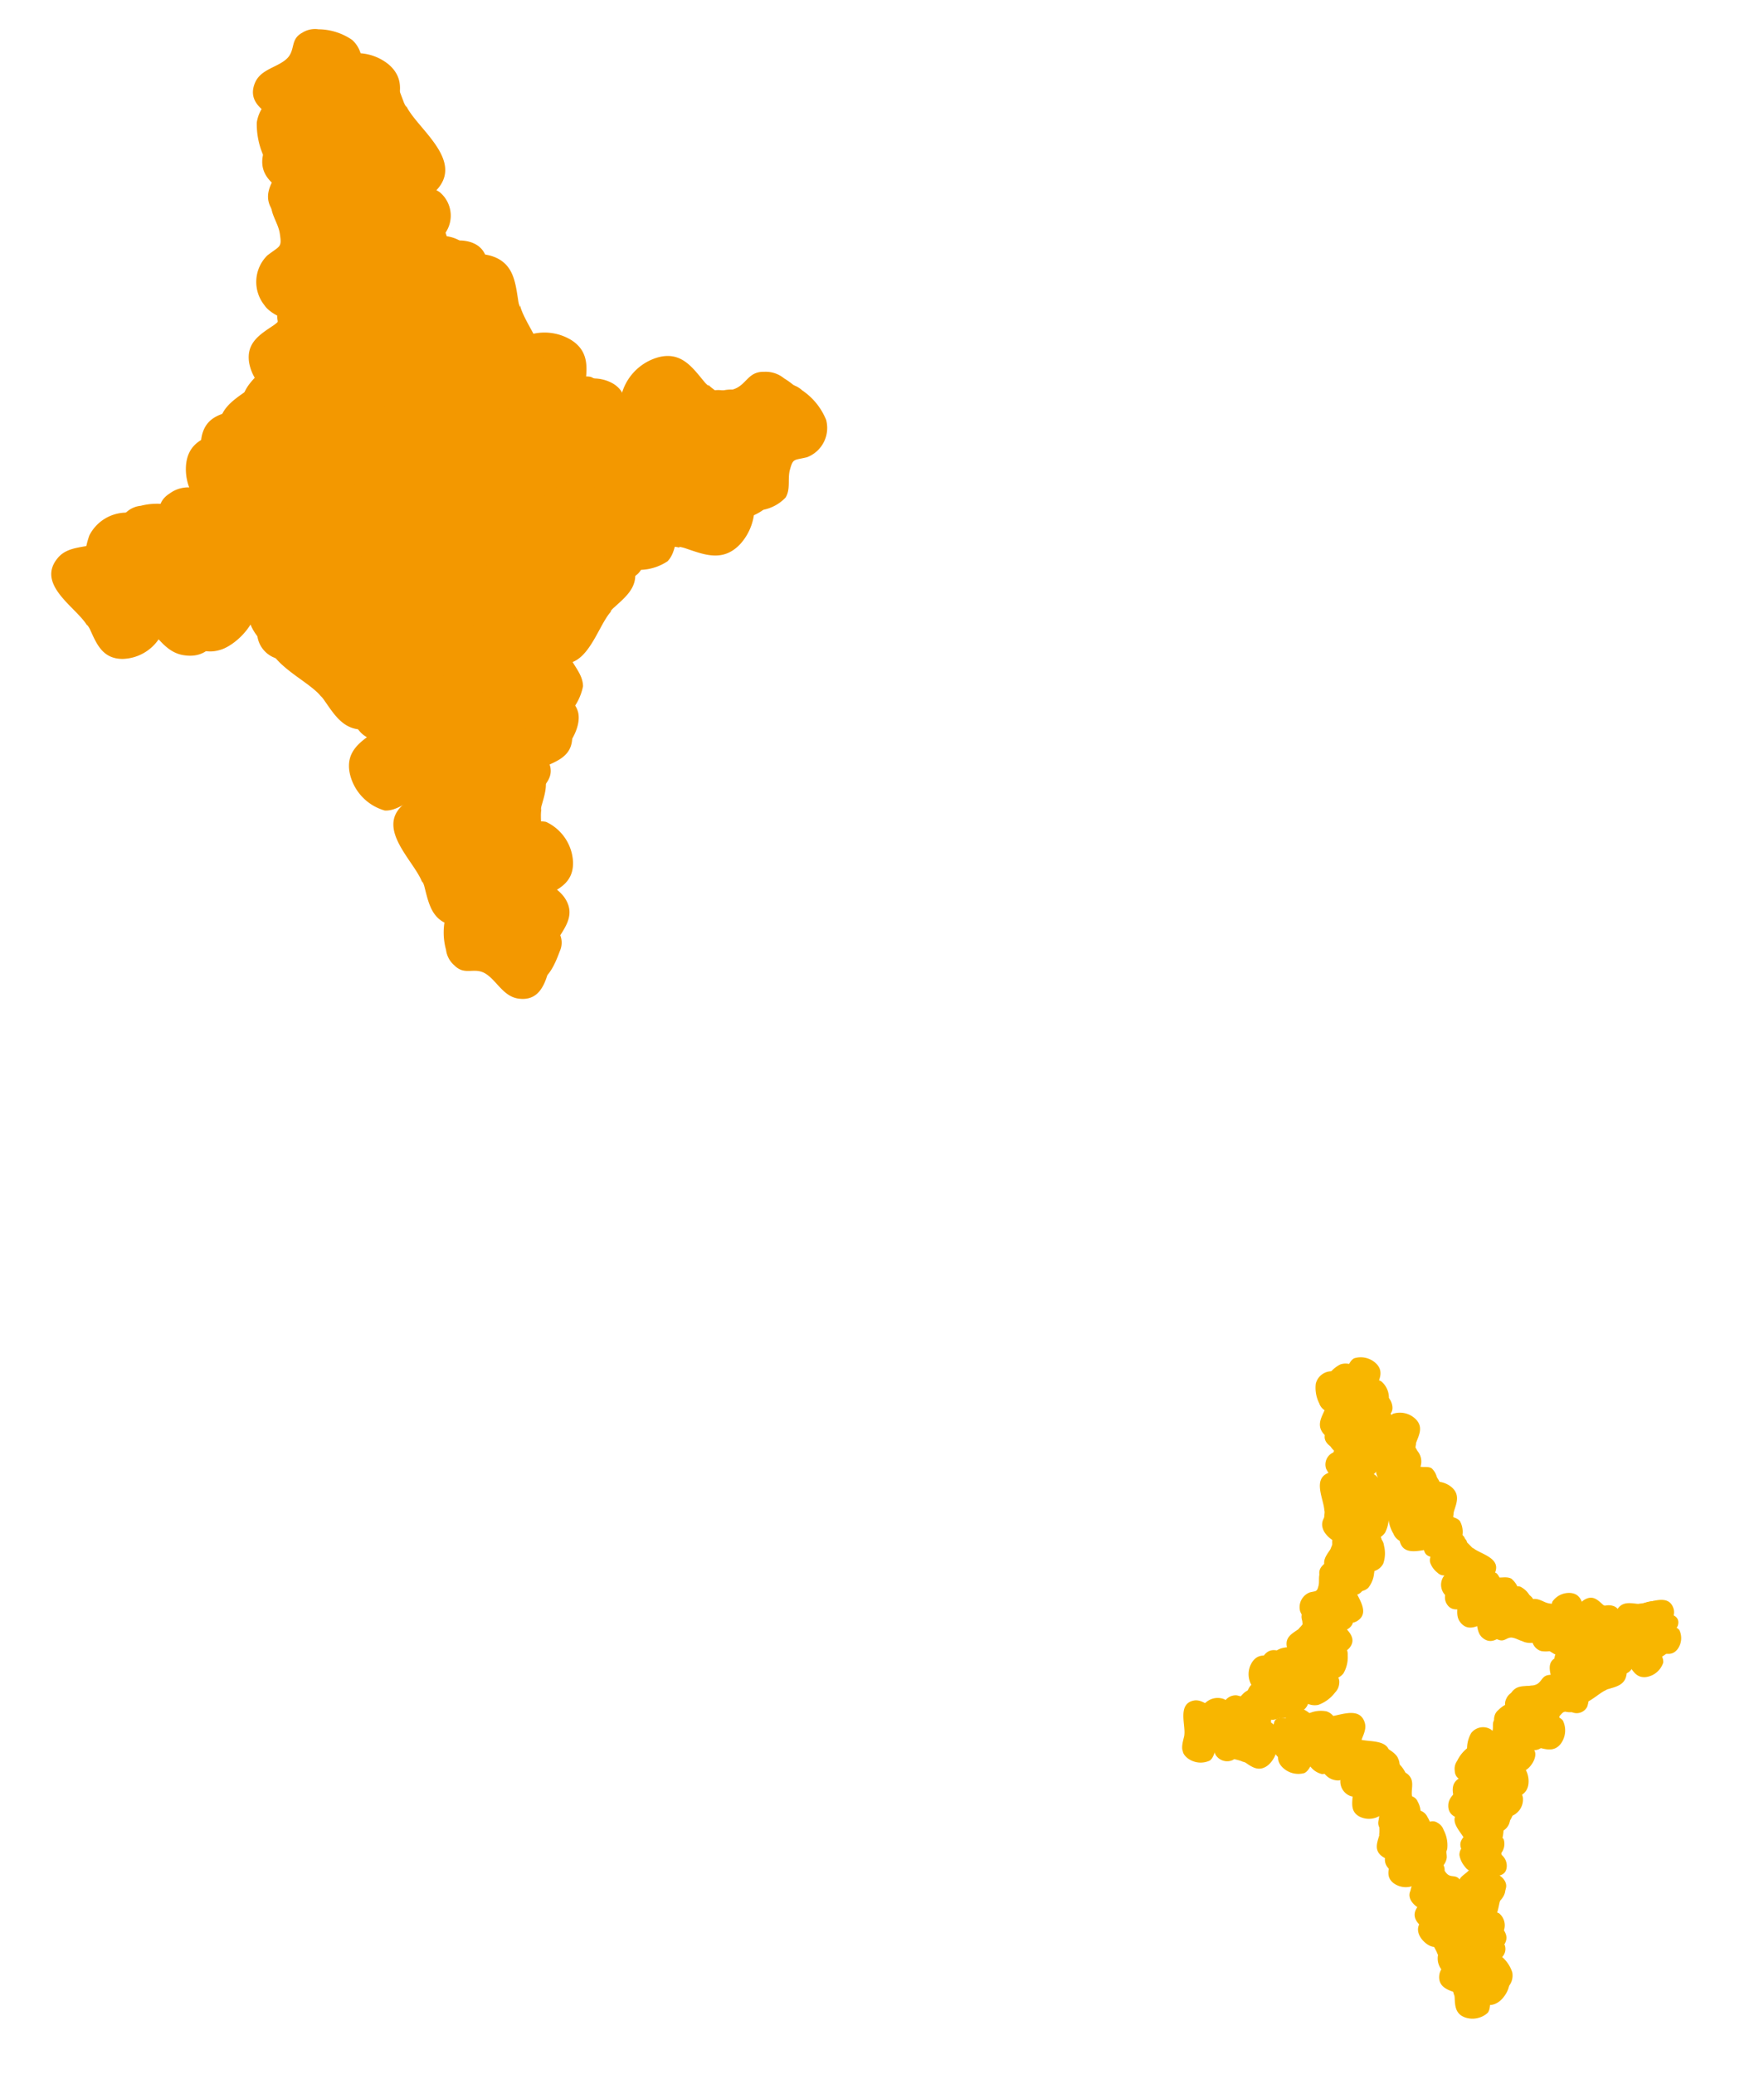 <svg xmlns="http://www.w3.org/2000/svg" xmlns:xlink="http://www.w3.org/1999/xlink" width="55.885" height="65.695" viewBox="0 0 55.885 65.695"><defs><clipPath id="clip-path"><rect id="&#x9577;&#x65B9;&#x5F62;_1246" data-name="&#x9577;&#x65B9;&#x5F62; 1246" width="16.229" height="21.205" fill="#f8b600"></rect></clipPath></defs><g id="&#x30B0;&#x30EB;&#x30FC;&#x30D7;_1522" data-name="&#x30B0;&#x30EB;&#x30FC;&#x30D7; 1522" transform="translate(-250.755 -1637.671)"><g id="_&#x30EC;&#x30A4;&#x30E4;&#x30FC;_1-2" transform="matrix(0.966, -0.259, 0.259, 0.966, 248.589, 1641.81)"><path id="&#x30D1;&#x30B9;_15558" data-name="&#x30D1;&#x30B9; 15558" d="M4.889,17.122a8.233,8.233,0,0,0,4.073-1.715A11.35,11.35,0,0,0,12.145,11.2a21.991,21.991,0,0,0,1.844-7.57c1.045,4.254,1.215,7.168,2.621,9.4.525.839,1,2.446,1.8,3.1,1.323,1.1,3.728,1.154,6.221,1.957a21.026,21.026,0,0,0-3.893,1.025A47.59,47.59,0,0,0,16.3,21.34c-.927.582-.824,1.715-1.5,2.508-1.88,2.173-1.694,3.62-2.276,7.513a19.876,19.876,0,0,0-1.8-9.578,10.852,10.852,0,0,0-1.7-2.606A5.887,5.887,0,0,0,3.38,17.122" transform="translate(-1.64 -1.756)" fill="#f39800"></path><path id="&#x30D1;&#x30B9;_15559" data-name="&#x30D1;&#x30B9; 15559" d="M.7,29.081C.54,28.452-.557,27.4.36,26.763c.422-.294.932-.062,1.375-.129.484-.072.484-.546,1.009-.525a.821.821,0,0,1,.572.2c.283.216.772.6.85.963a1.058,1.058,0,0,1-.592,1.282c-.443.124-.469.046-.556.448-.067.309.057.639-.1.937a1.426,1.426,0,0,1-1.406.448c-.618-.165-.675-.68-.757-1.169A.724.724,0,0,0,.7,29.045" transform="translate(0 -12.659)" fill="#f39800"></path><path id="&#x30D1;&#x30B9;_15560" data-name="&#x30D1;&#x30B9; 15560" d="M3.554,29.124c-.433-.433-1.833-.752-1.4-1.71.2-.443.726-.5,1.051-.778.355-.294.129-.68.561-.917a.786.786,0,0,1,.561-.118,2.073,2.073,0,0,1,1.154.366A1,1,0,0,1,5.624,27.3c-.3.319-.355.268-.232.639.093.283.36.489.371.808.021.427-.525.932-.922,1.045-.582.17-.875-.227-1.184-.577a.641.641,0,0,0-.129-.118" transform="translate(-1.005 -12.409)" fill="#f39800"></path><path id="&#x30D1;&#x30B9;_15561" data-name="&#x30D1;&#x30B9; 15561" d="M4.88,29.367c-.427-.628-2.05-1.349-1.3-2.41.345-.489,1-.443,1.462-.7.5-.273.314-.793.9-.978a.993.993,0,0,1,.711-.01,2.608,2.608,0,0,1,1.318.716,1.229,1.229,0,0,1-.139,1.643c-.438.314-.494.242-.433.716.046.366.319.675.263,1.071-.077.525-.855,1-1.37,1.056-.747.067-1.014-.479-1.3-.984a.769.769,0,0,0-.129-.175" transform="translate(-1.642 -12.224)" fill="#f39800"></path><path id="&#x30D1;&#x30B9;_15562" data-name="&#x30D1;&#x30B9; 15562" d="M7.011,27.344c.613-.417,1.313-2.014,2.359-1.282.479.34.438.978.685,1.432.268.489.783.3.963.881a.951.951,0,0,1,.01.7,2.527,2.527,0,0,1-.7,1.293,1.206,1.206,0,0,1-1.612-.129c-.309-.427-.237-.484-.706-.422-.36.046-.664.314-1.051.257-.515-.077-.989-.834-1.035-1.339-.067-.731.469-.994.958-1.277a1.128,1.128,0,0,0,.17-.124" transform="translate(-2.872 -12.544)" fill="#f39800"></path><path id="&#x30D1;&#x30B9;_15563" data-name="&#x30D1;&#x30B9; 15563" d="M11.513,30.576c.51.165,1.73-.134,1.766.788.015.422-.366.68-.515,1.02-.165.371.17.582-.082.937a.7.7,0,0,1-.391.314,1.862,1.862,0,0,1-1.045.17.871.871,0,0,1-.633-.978c.108-.366.17-.345-.067-.587-.185-.185-.469-.242-.608-.484a1.175,1.175,0,0,1,.309-1.179c.386-.36.772-.17,1.154-.01a.578.578,0,0,0,.144.041" transform="translate(-4.788 -14.726)" fill="#f39800"></path><path id="&#x30D1;&#x30B9;_15564" data-name="&#x30D1;&#x30B9; 15564" d="M12.874,31.78c.664.082,2.086-.572,2.348.541.124.515-.288.917-.391,1.37-.113.489.345.669.124,1.164a.852.852,0,0,1-.407.474,2.286,2.286,0,0,1-1.241.453A1.092,1.092,0,0,1,12.3,34.731c.046-.474.129-.469-.221-.706-.268-.18-.633-.18-.86-.448a1.461,1.461,0,0,1,.1-1.519c.391-.536.906-.391,1.406-.288a.668.668,0,0,0,.191.015" transform="translate(-5.357 -15.353)" fill="#f39800"></path><path id="&#x30D1;&#x30B9;_15565" data-name="&#x30D1;&#x30B9; 15565" d="M12.994,36.029c-.319-.721-1.844-1.761-.881-2.7.443-.433,1.1-.263,1.622-.438.561-.185.469-.752,1.1-.834a1.006,1.006,0,0,1,.726.124c.381.2,1.045.561,1.21.978a1.279,1.279,0,0,1-.448,1.653c-.5.242-.551.154-.577.654-.021.381.2.752.067,1.143a1.715,1.715,0,0,1-1.6.819c-.778-.072-.942-.68-1.148-1.246a.808.808,0,0,0-.1-.2" transform="translate(-5.724 -15.534)" fill="#f39800"></path><path id="&#x30D1;&#x30B9;_15566" data-name="&#x30D1;&#x30B9; 15566" d="M16.451,37.162c.453.227,1.643.118,1.55.989-.041.4-.443.582-.628.886-.206.324.077.566-.206.87a.659.659,0,0,1-.412.237,1.756,1.756,0,0,1-1,.01.822.822,0,0,1-.453-1.009c.154-.33.211-.3.021-.561-.149-.2-.407-.294-.5-.541a1.127,1.127,0,0,1,.458-1.066c.417-.283.752-.046,1.087.149a.691.691,0,0,0,.129.062" transform="translate(-7.172 -17.867)" fill="#f39800"></path><path id="&#x30D1;&#x30B9;_15567" data-name="&#x30D1;&#x30B9; 15567" d="M16.74,41.588c-.01-.412-.541-1.215.113-1.478.3-.124.587.093.87.113.309.021.376-.273.7-.18a.517.517,0,0,1,.324.206,1.39,1.39,0,0,1,.391.716.668.668,0,0,1-.546.711c-.294.015-.294-.036-.407.2-.088.18-.051.4-.2.566a.9.9,0,0,1-.932.077c-.36-.191-.319-.515-.3-.829a.8.8,0,0,0-.005-.118" transform="translate(-8.017 -19.408)" fill="#f39800"></path><path id="&#x30D1;&#x30B9;_15568" data-name="&#x30D1;&#x30B9; 15568" d="M15.859,41.52c.654-.3,1.581-1.7,2.451-.834.4.4.257,1,.417,1.473.175.51.7.417.772.994a.943.943,0,0,1-.1.664c-.175.35-.494.963-.875,1.117a1.172,1.172,0,0,1-1.514-.386c-.227-.458-.149-.5-.6-.515-.35-.015-.68.191-1.04.077a1.573,1.573,0,0,1-.767-1.442c.051-.705.608-.87,1.123-1.061a.58.58,0,0,0,.18-.093" transform="translate(-7.08 -19.593)" fill="#f39800"></path><path id="&#x30D1;&#x30B9;_15569" data-name="&#x30D1;&#x30B9; 15569" d="M17.446,45.208c.232-.582-.036-2.029,1.04-2.008.494.01.767.474,1.154.675.422.216.69-.154,1.087.16a.837.837,0,0,1,.34.479,2.123,2.123,0,0,1,.124,1.231,1.018,1.018,0,0,1-1.184.669c-.417-.154-.391-.227-.69.041-.227.2-.314.536-.608.675a1.366,1.366,0,0,1-1.354-.443c-.4-.479-.144-.917.067-1.344a.675.675,0,0,0,.062-.165" transform="translate(-8.317 -20.948)" fill="#f39800"></path><path id="&#x30D1;&#x30B9;_15570" data-name="&#x30D1;&#x30B9; 15570" d="M17.63,48.092c.191-.438.036-1.545.85-1.493.376.021.566.386.855.546.314.175.53-.1.824.154a.627.627,0,0,1,.242.376,1.643,1.643,0,0,1,.057.942.776.776,0,0,1-.922.474c-.314-.129-.294-.185-.525.01-.18.149-.252.4-.484.494a1.037,1.037,0,0,1-1.02-.381c-.283-.376-.082-.7.088-1.02a.528.528,0,0,0,.051-.124" transform="translate(-8.423 -22.596)" fill="#f39800"></path><path id="&#x30D1;&#x30B9;_15571" data-name="&#x30D1;&#x30B9; 15571" d="M16.764,49.837c-.046-.711-1.025-2.065.088-2.57.51-.232,1.02.113,1.514.129.536.015.633-.494,1.195-.366a.945.945,0,0,1,.582.33,2.431,2.431,0,0,1,.726,1.205,1.162,1.162,0,0,1-.891,1.267c-.5.046-.515-.041-.69.376-.134.319-.062.7-.3.989a1.551,1.551,0,0,1-1.607.206c-.639-.3-.592-.87-.587-1.416a.706.706,0,0,0-.021-.2" transform="translate(-7.918 -22.796)" fill="#f39800"></path><path id="&#x30D1;&#x30B9;_15572" data-name="&#x30D1;&#x30B9; 15572" d="M20.38,51.444c.412.185,1.457.041,1.411.814-.021.355-.366.536-.52.808-.17.294.088.5-.149.778a.6.6,0,0,1-.355.227,1.509,1.509,0,0,1-.891.046.736.736,0,0,1-.443-.875c.124-.3.175-.278-.005-.5-.139-.17-.371-.242-.469-.458a.982.982,0,0,1,.366-.958c.355-.268.664-.072.968.093a.394.394,0,0,0,.118.046" transform="translate(-9.18 -24.826)" fill="#f39800"></path><path id="&#x30D1;&#x30B9;_15573" data-name="&#x30D1;&#x30B9; 15573" d="M18.841,54.247c.5-.144,1.308-1.051,1.838-.34.247.33.077.742.144,1.1.072.381.448.371.448.793a.648.648,0,0,1-.144.463c-.165.232-.458.633-.742.705a.842.842,0,0,1-1.04-.438c-.113-.35-.051-.371-.376-.433-.247-.046-.5.067-.752-.057a1.137,1.137,0,0,1-.4-1.112c.113-.5.525-.556.911-.639a.481.481,0,0,0,.139-.046" transform="translate(-8.635 -26.011)" fill="#f39800"></path><path id="&#x30D1;&#x30B9;_15574" data-name="&#x30D1;&#x30B9; 15574" d="M20.965,56.135c-.412.433-.69,1.808-1.638,1.406-.433-.185-.51-.7-.778-1.009-.294-.34-.664-.108-.906-.53a.77.77,0,0,1-.129-.546,2.042,2.042,0,0,1,.33-1.133.969.969,0,0,1,1.287-.17c.314.283.268.34.623.211.273-.1.469-.36.783-.381.417-.031.917.489,1.04.875.18.561-.2.86-.536,1.169a.592.592,0,0,0-.113.129" transform="translate(-8.494 -26.175)" fill="#f39800"></path><path id="&#x30D1;&#x30B9;_15575" data-name="&#x30D1;&#x30B9; 15575" d="M21.177,52.233c-.221.541,0,1.885-.994,1.854-.458-.015-.705-.453-1.061-.644-.386-.206-.644.134-1.009-.165a.775.775,0,0,1-.309-.448,2,2,0,0,1-.1-1.148.952.952,0,0,1,1.112-.608c.386.149.36.216.644-.026.216-.185.3-.489.577-.618a1.266,1.266,0,0,1,1.251.433c.36.448.118.85-.077,1.251a.523.523,0,0,0-.057.154" transform="translate(-8.562 -24.431)" fill="#f39800"></path><path id="&#x30D1;&#x30B9;_15576" data-name="&#x30D1;&#x30B9; 15576" d="M20.891,51.959c-.654.18-1.73,1.344-2.41.4-.314-.433-.082-.968-.165-1.432-.088-.5-.582-.494-.566-1.045a.876.876,0,0,1,.2-.6c.216-.3.608-.819.984-.906a1.1,1.1,0,0,1,1.349.592c.139.463.062.484.479.572.324.067.664-.072.978.088a1.48,1.48,0,0,1,.494,1.457c-.16.649-.7.716-1.205.814a.609.609,0,0,0-.185.057" transform="translate(-8.61 -23.441)" fill="#f39800"></path><path id="&#x30D1;&#x30B9;_15577" data-name="&#x30D1;&#x30B9; 15577" d="M22.047,48.164c-.257.536-.113,1.926-1.128,1.833-.469-.041-.7-.5-1.045-.721-.381-.237-.664.1-1.02-.227a.811.811,0,0,1-.288-.479,2.05,2.05,0,0,1-.031-1.179.967.967,0,0,1,1.174-.551c.386.175.355.242.659.01.232-.175.335-.484.628-.6a1.3,1.3,0,0,1,1.257.52c.34.484.072.881-.16,1.272a.463.463,0,0,0-.067.154" transform="translate(-8.953 -22.411)" fill="#f39800"></path><path id="&#x30D1;&#x30B9;_15578" data-name="&#x30D1;&#x30B9; 15578" d="M22.954,47.271c-.366.283-.752,1.3-1.426.881-.309-.2-.3-.592-.474-.865-.185-.3-.494-.165-.628-.515a.6.6,0,0,1-.031-.433,1.577,1.577,0,0,1,.391-.829.75.75,0,0,1,1.009.026c.206.257.165.294.453.237.221-.041.4-.221.644-.2.324.031.644.484.69.8.067.453-.257.633-.551.829a.707.707,0,0,0-.1.082" transform="translate(-9.88 -21.982)" fill="#f39800"></path><path id="&#x30D1;&#x30B9;_15579" data-name="&#x30D1;&#x30B9; 15579" d="M23.621,44.655c-.566.134-1.529,1.107-2.086.278-.257-.381-.046-.839-.1-1.241-.062-.438-.484-.443-.458-.917a.748.748,0,0,1,.185-.515c.2-.252.546-.69.875-.752a.947.947,0,0,1,1.143.551c.108.4.036.422.4.5.278.067.572-.046.839.1a1.278,1.278,0,0,1,.381,1.272c-.154.556-.623.6-1.061.669a.7.7,0,0,0-.16.041" transform="translate(-10.176 -20.117)" fill="#f39800"></path><path id="&#x30D1;&#x30B9;_15580" data-name="&#x30D1;&#x30B9; 15580" d="M22.225,41.577c-.525-.536-2.225-.948-1.684-2.106.247-.536.891-.6,1.293-.932.438-.355.165-.824.7-1.107a.957.957,0,0,1,.685-.134,2.491,2.491,0,0,1,1.4.463,1.214,1.214,0,0,1,.154,1.617c-.371.381-.438.319-.294.772.108.345.427.6.443.994.015.525-.654,1.128-1.143,1.262-.711.2-1.066-.288-1.437-.726a.764.764,0,0,0-.154-.144" transform="translate(-9.913 -18.079)" fill="#f39800"></path><path id="&#x30D1;&#x30B9;_15581" data-name="&#x30D1;&#x30B9; 15581" d="M22.968,38.843c-.386-.69-2.014-1.581-1.138-2.616.4-.479,1.076-.371,1.576-.592.546-.237.4-.8,1.02-.937a1.017,1.017,0,0,1,.736.051c.4.16,1.1.458,1.3.86a1.281,1.281,0,0,1-.288,1.694c-.484.288-.536.206-.51.705.015.386.273.731.175,1.133a1.736,1.736,0,0,1-1.514.973c-.783.005-1.009-.587-1.267-1.133a.972.972,0,0,0-.113-.191" transform="translate(-10.465 -16.803)" fill="#f39800"></path><path id="&#x30D1;&#x30B9;_15582" data-name="&#x30D1;&#x30B9; 15582" d="M24.522,36.685c-.221-.654-1.473-1.674-.561-2.425.422-.345.978-.149,1.447-.257.5-.118.463-.623,1.025-.644a.88.88,0,0,1,.623.16c.319.2.87.566.984.942a1.12,1.12,0,0,1-.515,1.406c-.458.17-.489.093-.551.525-.046.335.118.669-.026,1a1.505,1.505,0,0,1-1.452.592c-.669-.118-.772-.664-.906-1.174a.75.75,0,0,0-.067-.185" transform="translate(-11.463 -16.174)" fill="#f39800"></path><path id="&#x30D1;&#x30B9;_15583" data-name="&#x30D1;&#x30B9; 15583" d="M29.322,36.46c-.577.35-1.293,1.761-2.2,1.045-.417-.33-.345-.906-.551-1.329-.221-.458-.69-.314-.829-.845a.87.87,0,0,1,.021-.633,2.3,2.3,0,0,1,.7-1.138,1.1,1.1,0,0,1,1.457.2c.263.4.191.448.618.417.33-.026.618-.252.963-.185.463.093.855.8.875,1.262.026.664-.474.875-.932,1.112a.78.78,0,0,0-.16.1" transform="translate(-12.463 -16.186)" fill="#f39800"></path><path id="&#x30D1;&#x30B9;_15584" data-name="&#x30D1;&#x30B9; 15584" d="M31.535,35.266c-.479.057-1.365.767-1.746.031-.175-.34.041-.7.036-1.03-.01-.366-.36-.412-.294-.8a.641.641,0,0,1,.2-.407c.185-.191.515-.515.793-.536a.784.784,0,0,1,.891.561c.051.34-.01.35.278.453.221.082.479.015.685.165a1.049,1.049,0,0,1,.2,1.081c-.18.443-.566.433-.937.453a.429.429,0,0,0-.134.021" transform="translate(-14.321 -15.77)" fill="#f39800"></path><path id="&#x30D1;&#x30B9;_15585" data-name="&#x30D1;&#x30B9; 15585" d="M31.939,33.453c.154-.484-.134-1.648.742-1.684.4-.021.649.345.973.489.35.154.551-.165.891.072a.653.653,0,0,1,.3.371,1.773,1.773,0,0,1,.165.994.829.829,0,0,1-.932.608c-.35-.1-.33-.165-.561.067-.175.175-.227.448-.458.582a1.106,1.106,0,0,1-1.123-.294c-.345-.366-.165-.736-.015-1.1a.5.5,0,0,0,.041-.139" transform="translate(-15.394 -15.404)" fill="#f39800"></path><path id="&#x30D1;&#x30B9;_15586" data-name="&#x30D1;&#x30B9; 15586" d="M33.321,30.795c.206-.716-.273-2.395,1-2.5.587-.046.963.474,1.442.669.52.206.8-.263,1.308.067a.964.964,0,0,1,.453.53,2.524,2.524,0,0,1,.288,1.447,1.208,1.208,0,0,1-1.329.927c-.515-.134-.489-.221-.814.124-.247.268-.309.664-.644.87a1.629,1.629,0,0,1-1.653-.371c-.52-.52-.273-1.066-.077-1.6a.848.848,0,0,0,.051-.206" transform="translate(-16.039 -13.719)" fill="#f39800"></path><path id="&#x30D1;&#x30B9;_15587" data-name="&#x30D1;&#x30B9; 15587" d="M35.582,32.174c-.7-.4-2.575-.314-2.359-1.674.1-.623.736-.886,1.061-1.339.345-.494-.077-.9.4-1.349a1.072,1.072,0,0,1,.669-.345,2.7,2.7,0,0,1,1.581.062,1.3,1.3,0,0,1,.639,1.622c-.268.5-.355.458-.072.881.216.324.618.489.747.891a1.748,1.748,0,0,1-.8,1.638c-.675.412-1.184.021-1.694-.319a1.142,1.142,0,0,0-.2-.108" transform="translate(-16.107 -13.275)" fill="#f39800"></path><path id="&#x30D1;&#x30B9;_15588" data-name="&#x30D1;&#x30B9; 15588" d="M36.765,30.159c.154-.711-.417-2.322.819-2.5.572-.082.968.4,1.452.561.52.17.762-.309,1.277-.021a.965.965,0,0,1,.479.489,2.429,2.429,0,0,1,.371,1.39,1.181,1.181,0,0,1-1.236.989c-.51-.1-.494-.185-.788.175-.227.273-.263.669-.572.891a1.587,1.587,0,0,1-1.638-.257c-.541-.474-.335-1.025-.175-1.555a.719.719,0,0,0,.036-.2" transform="translate(-17.743 -13.407)" fill="#f39800"></path><path id="&#x30D1;&#x30B9;_15589" data-name="&#x30D1;&#x30B9; 15589" d="M39.625,30.113c0-.7-.86-2.1.268-2.518.52-.191.994.185,1.478.232.525.051.654-.443,1.2-.278a.914.914,0,0,1,.546.36,2.371,2.371,0,0,1,.628,1.236,1.139,1.139,0,0,1-.963,1.179c-.5.01-.5-.072-.705.319-.154.3-.108.685-.36.953a1.541,1.541,0,0,1-1.6.088c-.608-.34-.52-.9-.479-1.432a1.2,1.2,0,0,0-.005-.2" transform="translate(-19.068 -13.34)" fill="#f39800"></path><path id="&#x30D1;&#x30B9;_15590" data-name="&#x30D1;&#x30B9; 15590" d="M41.325,30.6c.036-.608-.649-1.864.345-2.173.458-.144.85.206,1.272.273.453.072.587-.355,1.056-.185a.789.789,0,0,1,.458.34,2.055,2.055,0,0,1,.489,1.1.992.992,0,0,1-.891.984c-.433-.01-.433-.088-.628.247-.149.257-.129.587-.355.808a1.316,1.316,0,0,1-1.385,0c-.51-.319-.412-.8-.35-1.262a.494.494,0,0,0,0-.175" transform="translate(-19.949 -13.767)" fill="#f39800"></path><path id="&#x30D1;&#x30B9;_15591" data-name="&#x30D1;&#x30B9; 15591" d="M42.366,30.641c-.494.149-1.293,1.056-1.828.35-.247-.324-.082-.736-.154-1.092-.077-.381-.453-.366-.453-.788a.668.668,0,0,1,.139-.463c.16-.232.448-.639.736-.711a.842.842,0,0,1,1.04.427c.113.35.057.371.376.427.247.046.5-.067.747.051a1.14,1.14,0,0,1,.407,1.1c-.108.5-.52.561-.906.644a.545.545,0,0,0-.139.046" transform="translate(-19.368 -13.529)" fill="#f39800"></path><path id="&#x30D1;&#x30B9;_15592" data-name="&#x30D1;&#x30B9; 15592" d="M41.041,29.946c-.324.453-.4,1.756-1.323,1.509-.422-.113-.556-.572-.85-.829-.314-.273-.628-.01-.906-.371a.738.738,0,0,1-.191-.484,1.934,1.934,0,0,1,.154-1.087.9.9,0,0,1,1.164-.324c.33.221.294.278.6.113.242-.124.386-.391.669-.453a1.2,1.2,0,0,1,1.071.675c.237.494-.072.819-.345,1.148a.632.632,0,0,0-.088.129" transform="translate(-18.317 -13.581)" fill="#f39800"></path><path id="&#x30D1;&#x30B9;_15593" data-name="&#x30D1;&#x30B9; 15593" d="M38.718,26.271c.366.669,1.921,1.545,1.066,2.528-.391.453-1.04.345-1.524.551-.525.227-.391.762-.994.891a.976.976,0,0,1-.711-.057c-.386-.16-1.056-.453-1.246-.839a1.234,1.234,0,0,1,.294-1.627c.469-.273.515-.191.5-.675-.01-.371-.252-.706-.16-1.092a1.671,1.671,0,0,1,1.468-.922c.752,0,.963.577,1.205,1.107a.928.928,0,0,0,.108.185" transform="translate(-17.044 -12.135)" fill="#f39800"></path><path id="&#x30D1;&#x30B9;_15594" data-name="&#x30D1;&#x30B9; 15594" d="M36.911,27.876c.113.4.834,1.066.257,1.488-.268.2-.6.057-.886.108-.309.057-.3.36-.644.355a.519.519,0,0,1-.371-.118c-.185-.134-.51-.376-.561-.608a.679.679,0,0,1,.36-.834c.283-.088.3-.041.35-.3.041-.2-.046-.412.051-.608a.911.911,0,0,1,.9-.309c.4.1.443.427.51.742a.419.419,0,0,0,.036.113" transform="translate(-16.823 -13.107)" fill="#f39800"></path><path id="&#x30D1;&#x30B9;_15595" data-name="&#x30D1;&#x30B9; 15595" d="M34.661,26.3c.355.216,1.334.2,1.205.9-.062.324-.4.448-.566.685-.185.252.026.469-.221.7a.553.553,0,0,1-.35.17,1.421,1.421,0,0,1-.819-.051.672.672,0,0,1-.309-.85c.144-.257.191-.232.051-.458-.108-.17-.314-.263-.376-.474a.914.914,0,0,1,.438-.839c.355-.206.613.005.875.191a.427.427,0,0,0,.1.057" transform="translate(-16.134 -12.604)" fill="#f39800"></path><path id="&#x30D1;&#x30B9;_15596" data-name="&#x30D1;&#x30B9; 15596" d="M33.267,26.858c-.165.536.165,1.8-.793,1.859-.443.026-.716-.371-1.071-.525-.386-.165-.6.185-.978-.067a.733.733,0,0,1-.335-.407,1.888,1.888,0,0,1-.191-1.092.915.915,0,0,1,1.014-.68c.386.108.366.175.613-.082.191-.2.242-.494.5-.644a1.229,1.229,0,0,1,1.236.3c.381.4.191.8.031,1.205a.579.579,0,0,0-.041.154" transform="translate(-14.487 -12.192)" fill="#f39800"></path><path id="&#x30D1;&#x30B9;_15597" data-name="&#x30D1;&#x30B9; 15597" d="M30.443,26.362c-.685.206-1.8,1.462-2.534.484-.34-.448-.113-1.025-.206-1.509-.1-.53-.623-.51-.623-1.087a.937.937,0,0,1,.191-.639c.221-.324.623-.881,1.02-.978a1.158,1.158,0,0,1,1.437.592c.16.484.077.51.52.592.345.062.7-.093,1.035.072a1.563,1.563,0,0,1,.556,1.529c-.149.69-.721.772-1.257.891a.748.748,0,0,0-.191.062" transform="translate(-13.136 -10.95)" fill="#f39800"></path><path id="&#x30D1;&#x30B9;_15598" data-name="&#x30D1;&#x30B9; 15598" d="M30.359,23.882c-.227.711.206,2.41-1.071,2.472-.587.031-.948-.5-1.426-.711-.515-.221-.808.242-1.308-.1A.957.957,0,0,1,26.116,25a2.541,2.541,0,0,1-.247-1.457,1.222,1.222,0,0,1,1.36-.9c.51.149.484.237.819-.1.257-.257.33-.659.669-.855a1.637,1.637,0,0,1,1.648.417c.51.536.242,1.076.031,1.607a.7.7,0,0,0-.057.206" transform="translate(-12.527 -10.468)" fill="#f39800"></path><path id="&#x30D1;&#x30B9;_15599" data-name="&#x30D1;&#x30B9; 15599" d="M29.334,23.327c-.4.376-.721,1.607-1.56,1.195-.386-.191-.427-.659-.659-.958-.252-.324-.6-.134-.8-.525a.707.707,0,0,1-.088-.5,1.833,1.833,0,0,1,.36-1.014.887.887,0,0,1,1.184-.088c.273.273.227.324.556.227.252-.077.443-.3.731-.309.381,0,.814.494.9.85.134.52-.227.772-.551,1.035a.527.527,0,0,0-.108.108" transform="translate(-12.717 -10.298)" fill="#f39800"></path><path id="&#x30D1;&#x30B9;_15600" data-name="&#x30D1;&#x30B9; 15600" d="M26.4,20.989c-.7-.268-2.41.062-2.4-1.215.005-.587.556-.917.788-1.38.252-.5-.191-.819.18-1.3a.976.976,0,0,1,.566-.407A2.527,2.527,0,0,1,27,16.529a1.21,1.21,0,0,1,.808,1.406c-.175.5-.263.469.051.824.242.268.639.366.808.716a1.636,1.636,0,0,1-.515,1.617c-.566.474-1.087.18-1.6-.062a.967.967,0,0,0-.2-.072" transform="translate(-11.642 -7.981)" fill="#f39800"></path><path id="&#x30D1;&#x30B9;_15601" data-name="&#x30D1;&#x30B9; 15601" d="M27.842,17.875c-.021.778.9,2.359-.36,2.791-.582.2-1.1-.232-1.638-.3-.582-.072-.742.474-1.339.278a1.018,1.018,0,0,1-.6-.417,2.663,2.663,0,0,1-.669-1.39,1.262,1.262,0,0,1,1.1-1.287c.556,0,.556.1.793-.34.18-.335.139-.757.427-1.051a1.716,1.716,0,0,1,1.777-.057c.664.391.556,1.009.494,1.6a.786.786,0,0,0,0,.221" transform="translate(-11.272 -7.7)" fill="#f39800"></path><path id="&#x30D1;&#x30B9;_15602" data-name="&#x30D1;&#x30B9; 15602" d="M27.748,16.283c-.036.551.572,1.694-.335,1.967-.417.124-.772-.2-1.154-.257-.412-.067-.536.314-.958.16a.709.709,0,0,1-.412-.314,1.849,1.849,0,0,1-.433-1,.892.892,0,0,1,.819-.881c.391.015.391.082.572-.216.139-.232.118-.53.33-.731a1.209,1.209,0,0,1,1.262.01c.458.3.366.731.3,1.148a.543.543,0,0,0-.005.154" transform="translate(-11.862 -7.189)" fill="#f39800"></path><path id="&#x30D1;&#x30B9;_15603" data-name="&#x30D1;&#x30B9; 15603" d="M26.656,15.87c-.154.5.17,1.7-.736,1.756-.417.026-.675-.345-1.014-.489-.366-.154-.566.18-.927-.057a.663.663,0,0,1-.314-.381,1.8,1.8,0,0,1-.191-1.025.854.854,0,0,1,.953-.644c.36.1.345.16.577-.082.18-.185.227-.469.463-.608a1.15,1.15,0,0,1,1.169.278c.366.376.18.757.036,1.133a.578.578,0,0,0-.041.144" transform="translate(-11.373 -6.915)" fill="#f39800"></path><path id="&#x30D1;&#x30B9;_15604" data-name="&#x30D1;&#x30B9; 15604" d="M26.761,13.975c.041.407.633,1.169,0,1.483-.288.144-.592-.046-.875-.041-.309,0-.355.3-.68.237a.546.546,0,0,1-.34-.175,1.41,1.41,0,0,1-.448-.68.666.666,0,0,1,.489-.752c.288-.036.3.01.391-.232.072-.185.021-.407.149-.577a.9.9,0,0,1,.922-.154c.376.16.36.489.371.8a.333.333,0,0,0,.015.113" transform="translate(-11.843 -6.312)" fill="#f39800"></path><path id="&#x30D1;&#x30B9;_15605" data-name="&#x30D1;&#x30B9; 15605" d="M23.335,13.729c-.324-.494-1.591-1.081-.994-1.905.278-.381.788-.335,1.154-.525.4-.206.252-.618.716-.757a.767.767,0,0,1,.556,0,2.032,2.032,0,0,1,1.025.577.965.965,0,0,1-.129,1.287c-.345.242-.391.185-.345.556.031.288.242.536.191.845-.067.412-.68.778-1.087.808-.587.046-.788-.386-1.009-.788a.539.539,0,0,0-.1-.139" transform="translate(-10.761 -5.082)" fill="#f39800"></path><path id="&#x30D1;&#x30B9;_15606" data-name="&#x30D1;&#x30B9; 15606" d="M24.32,11.49c-.391-.257-1.483-.283-1.308-1.061.082-.36.463-.484.664-.736.221-.273-.01-.525.283-.767a.626.626,0,0,1,.4-.175,1.582,1.582,0,0,1,.917.1.759.759,0,0,1,.309.968c-.175.283-.221.252-.077.51.113.2.34.309.4.546a1.013,1.013,0,0,1-.53.922c-.407.216-.69-.036-.973-.252a.459.459,0,0,0-.113-.067" transform="translate(-11.154 -4.229)" fill="#f39800"></path><path id="&#x30D1;&#x30B9;_15607" data-name="&#x30D1;&#x30B9; 15607" d="M23.106,10.316c-.422-.268-1.591-.268-1.421-1.107.077-.386.484-.53.7-.8.232-.3-.021-.561.283-.829a.675.675,0,0,1,.427-.2,1.716,1.716,0,0,1,.984.082.812.812,0,0,1,.35,1.03c-.18.3-.232.273-.072.546.124.211.371.324.443.577a1.09,1.09,0,0,1-.546,1c-.433.237-.736-.021-1.045-.247a.538.538,0,0,0-.124-.072" transform="translate(-10.51 -3.56)" fill="#f39800"></path><path id="&#x30D1;&#x30B9;_15608" data-name="&#x30D1;&#x30B9; 15608" d="M25.044,7.211c-.051.623.623,1.926-.407,2.219-.474.134-.87-.232-1.3-.309-.463-.082-.613.35-1.087.165a.82.82,0,0,1-.463-.36,2.118,2.118,0,0,1-.474-1.138,1.014,1.014,0,0,1,.937-.984c.443.026.443.1.649-.237.16-.257.144-.6.386-.824a1.36,1.36,0,0,1,1.421.031c.515.34.4.829.33,1.3a.742.742,0,0,0-.01.175" transform="translate(-10.338 -2.689)" fill="#f39800"></path><path id="&#x30D1;&#x30B9;_15609" data-name="&#x30D1;&#x30B9; 15609" d="M24.429,4.414c.134.783,1.375,2.173.2,2.858-.541.319-1.143-.01-1.694.031-.6.046-.644.623-1.282.546a1,1,0,0,1-.68-.3c-.324-.288-.891-.8-.948-1.251a1.292,1.292,0,0,1,.845-1.509c.556-.113.577-.015.721-.5.113-.371-.01-.783.211-1.133a1.733,1.733,0,0,1,1.761-.412c.742.257.757.9.819,1.5a.718.718,0,0,0,.046.221" transform="translate(-9.707 -1.288)" fill="#f39800"></path><path id="&#x30D1;&#x30B9;_15610" data-name="&#x30D1;&#x30B9; 15610" d="M23.6,4.393c-.324.644-.17,2.333-1.4,2.2-.566-.062-.829-.623-1.257-.9-.458-.288-.808.108-1.236-.294a.937.937,0,0,1-.34-.587,2.45,2.45,0,0,1-.015-1.426,1.175,1.175,0,0,1,1.432-.649c.463.216.427.3.8.026.283-.211.417-.582.767-.716a1.592,1.592,0,0,1,1.514.649c.4.592.072,1.066-.211,1.54a1.125,1.125,0,0,0-.088.185" transform="translate(-9.336 -0.969)" fill="#f39800"></path><path id="&#x30D1;&#x30B9;_15611" data-name="&#x30D1;&#x30B9; 15611" d="M20.687,3.028c-.288-.489-1.457-1.1-.85-1.854C20.121.829,20.6.9,20.96.731c.386-.18.273-.577.716-.685a.756.756,0,0,1,.53.026,1.908,1.908,0,0,1,.942.6.92.92,0,0,1-.185,1.215c-.34.211-.381.154-.355.515.015.273.206.52.139.808-.082.386-.685.706-1.071.716-.561.015-.731-.407-.922-.793A.5.5,0,0,0,20.666,3" transform="translate(-9.539 0)" fill="#f39800"></path><path id="&#x30D1;&#x30B9;_15612" data-name="&#x30D1;&#x30B9; 15612" d="M19.632,3.616c.366-.561.386-2.132,1.509-1.89.515.113.706.659,1.071.948.4.314.757-.021,1.107.4a.862.862,0,0,1,.252.572,2.287,2.287,0,0,1-.129,1.318,1.084,1.084,0,0,1-1.385.453c-.407-.247-.366-.319-.731-.1-.283.165-.438.494-.783.582a1.471,1.471,0,0,1-1.329-.752c-.314-.582.041-.989.35-1.4a.753.753,0,0,0,.1-.165" transform="translate(-9.262 -0.82)" fill="#f39800"></path><path id="&#x30D1;&#x30B9;_15613" data-name="&#x30D1;&#x30B9; 15613" d="M19.5,6.3c.386-.443.6-1.8,1.54-1.452.433.16.53.659.808.953.3.319.659.077.911.479a.767.767,0,0,1,.149.53,1.966,1.966,0,0,1-.273,1.128.954.954,0,0,1-1.257.227c-.324-.263-.278-.319-.623-.18-.263.108-.443.376-.747.407-.407.046-.922-.438-1.061-.814-.2-.546.16-.85.474-1.169a.616.616,0,0,0,.1-.129" transform="translate(-9.162 -2.318)" fill="#f39800"></path><path id="&#x30D1;&#x30B9;_15614" data-name="&#x30D1;&#x30B9; 15614" d="M19.915,9.763c.077-.469-.35-1.493.448-1.653.366-.072.644.227.963.314.345.093.484-.227.829-.057a.621.621,0,0,1,.33.3,1.594,1.594,0,0,1,.288.891.778.778,0,0,1-.772.69c-.335-.046-.33-.1-.5.139-.139.185-.144.443-.34.6a1.048,1.048,0,0,1-1.076-.108c-.371-.288-.252-.654-.17-1.009a.462.462,0,0,0,.015-.134" transform="translate(-9.616 -3.923)" fill="#f39800"></path><path id="&#x30D1;&#x30B9;_15615" data-name="&#x30D1;&#x30B9; 15615" d="M20.542,9.643c.252.68,1.6,1.715.664,2.528-.433.376-1.025.185-1.514.314-.525.139-.469.669-1.056.706a.92.92,0,0,1-.659-.149c-.34-.2-.932-.572-1.061-.963a1.179,1.179,0,0,1,.5-1.493c.479-.2.51-.113.561-.566.041-.35-.144-.7,0-1.051A1.591,1.591,0,0,1,19.486,8.3c.711.1.829.675.989,1.205a.687.687,0,0,0,.077.191" transform="translate(-8.168 -4.015)" fill="#f39800"></path><path id="&#x30D1;&#x30B9;_15616" data-name="&#x30D1;&#x30B9; 15616" d="M17.858,13.55c.232-.515.051-1.828,1.014-1.771.443.026.669.458,1.014.654.371.211.628-.113.973.185a.717.717,0,0,1,.283.448,1.934,1.934,0,0,1,.062,1.117.919.919,0,0,1-1.1.556c-.371-.154-.345-.216-.623.005-.216.175-.3.469-.577.587a1.238,1.238,0,0,1-1.205-.453c-.335-.448-.093-.829.113-1.21a.54.54,0,0,0,.062-.149" transform="translate(-8.507 -5.707)" fill="#f39800"></path><path id="&#x30D1;&#x30B9;_15617" data-name="&#x30D1;&#x30B9; 15617" d="M19.493,15.088c.319.608,1.7,1.426.917,2.3-.36.4-.942.294-1.385.469-.479.191-.366.68-.911.788a.866.866,0,0,1-.639-.067c-.345-.149-.942-.427-1.107-.783a1.112,1.112,0,0,1,.3-1.462c.427-.237.469-.165.463-.6,0-.335-.216-.644-.124-.989a1.507,1.507,0,0,1,1.339-.8c.68.015.86.536,1.066,1.02a.966.966,0,0,0,.093.17" transform="translate(-7.871 -6.756)" fill="#f39800"></path><path id="&#x30D1;&#x30B9;_15618" data-name="&#x30D1;&#x30B9; 15618" d="M16.351,15.945c.608-.257,1.493-1.529,2.271-.711.36.376.211.927.35,1.365.149.474.628.4.685.932a.849.849,0,0,1-.108.608c-.17.319-.479.87-.829,1a1.067,1.067,0,0,1-1.38-.391c-.2-.427-.124-.463-.541-.489-.319-.021-.633.16-.958.046a1.451,1.451,0,0,1-.675-1.344c.067-.649.577-.783,1.056-.948a1.115,1.115,0,0,0,.17-.077" transform="translate(-7.355 -7.253)" fill="#f39800"></path><path id="&#x30D1;&#x30B9;_15619" data-name="&#x30D1;&#x30B9; 15619" d="M15.068,18.012c.566-.391,1.215-1.88,2.189-1.205.448.314.412.906.644,1.329.252.453.726.278.9.814a.908.908,0,0,1,.015.649,2.332,2.332,0,0,1-.644,1.205,1.127,1.127,0,0,1-1.5-.113c-.294-.4-.221-.448-.659-.391-.335.046-.613.3-.973.247-.479-.067-.922-.772-.968-1.241-.067-.68.433-.927.886-1.195a.752.752,0,0,0,.16-.118" transform="translate(-6.825 -8.063)" fill="#f39800"></path><path id="&#x30D1;&#x30B9;_15620" data-name="&#x30D1;&#x30B9; 15620" d="M13.652,19.124c.706-.319,1.72-1.833,2.657-.891.433.433.273,1.081.448,1.6.191.556.747.453.834,1.081a1,1,0,0,1-.113.716c-.191.381-.541,1.04-.953,1.205a1.265,1.265,0,0,1-1.638-.427c-.242-.5-.154-.541-.649-.561-.376-.015-.736.206-1.128.077a1.7,1.7,0,0,1-.824-1.565c.062-.767.659-.937,1.22-1.143a.856.856,0,0,0,.2-.1" transform="translate(-5.959 -8.691)" fill="#f39800"></path><path id="&#x30D1;&#x30B9;_15621" data-name="&#x30D1;&#x30B9; 15621" d="M12.54,21.064c.669-.026,1.972-.906,2.415.154.206.489-.139.953-.165,1.421-.031.5.448.608.314,1.133a.843.843,0,0,1-.324.536,2.245,2.245,0,0,1-1.154.649,1.091,1.091,0,0,1-1.169-.875c-.031-.474.051-.484-.335-.659-.3-.139-.659-.077-.927-.3a1.461,1.461,0,0,1-.149-1.519c.3-.592.834-.536,1.349-.515a.675.675,0,0,0,.191-.015" transform="translate(-5.291 -10.034)" fill="#f39800"></path><path id="&#x30D1;&#x30B9;_15622" data-name="&#x30D1;&#x30B9; 15622" d="M11.311,21.83c.742-.108,2.091-1.236,2.709-.108.283.52-.041,1.081-.021,1.6.026.566.572.623.479,1.226a.954.954,0,0,1-.3.633c-.283.3-.783.819-1.21.86a1.22,1.22,0,0,1-1.4-.839c-.088-.525,0-.546-.448-.7-.345-.118-.742-.01-1.066-.232a1.637,1.637,0,0,1-.34-1.674c.263-.7.865-.69,1.442-.731a.713.713,0,0,0,.211-.036" transform="translate(-4.669 -10.29)" fill="#f39800"></path><path id="&#x30D1;&#x30B9;_15623" data-name="&#x30D1;&#x30B9; 15623" d="M11.452,25.154c.448.149,1.524-.118,1.555.7.015.371-.324.6-.458.9-.144.324.149.51-.072.824a.61.61,0,0,1-.345.273,1.608,1.608,0,0,1-.922.149.769.769,0,0,1-.556-.865c.1-.324.149-.3-.062-.52-.165-.165-.417-.211-.536-.427a1.045,1.045,0,0,1,.273-1.04c.34-.319.68-.149,1.014-.01a.378.378,0,0,0,.129.036" transform="translate(-4.851 -12.1)" fill="#f39800"></path><path id="&#x30D1;&#x30B9;_15624" data-name="&#x30D1;&#x30B9; 15624" d="M9.272,27.078c-.288.52-.227,1.916-1.236,1.761-.463-.072-.659-.546-1-.783-.371-.257-.669.062-1-.288a.774.774,0,0,1-.257-.494,2,2,0,0,1,.041-1.179.963.963,0,0,1,1.205-.479c.376.2.34.263.659.051.242-.16.366-.463.659-.561a1.3,1.3,0,0,1,1.22.592c.309.5.021.881-.232,1.262a.693.693,0,0,0-.077.149" transform="translate(-2.769 -12.16)" fill="#f39800"></path><path id="&#x30D1;&#x30B9;_15625" data-name="&#x30D1;&#x30B9; 15625" d="M6.617,28.709c-.577.572-1.014,2.431-2.281,1.849-.582-.268-.664-.963-1.02-1.4-.386-.474-.9-.175-1.21-.757a1.043,1.043,0,0,1-.149-.747,2.8,2.8,0,0,1,.494-1.529,1.322,1.322,0,0,1,1.761-.18c.417.4.35.474.845.314.376-.124.649-.469,1.076-.489.572-.021,1.231.7,1.38,1.236.221.772-.3,1.164-.778,1.565a.921.921,0,0,0-.16.17" transform="translate(-0.943 -12.451)" fill="#f39800"></path><path id="&#x30D1;&#x30B9;_15626" data-name="&#x30D1;&#x30B9; 15626" d="M5.845,28.108c-.1.52.345,1.679-.551,1.828-.412.072-.711-.273-1.061-.381-.381-.113-.546.237-.927.036a.665.665,0,0,1-.355-.345,1.794,1.794,0,0,1-.294-1,.858.858,0,0,1,.881-.742c.371.062.36.124.566-.139.16-.206.175-.489.4-.654a1.156,1.156,0,0,1,1.195.16c.4.335.263.736.154,1.128a1.139,1.139,0,0,0-.026.149" transform="translate(-1.283 -12.896)" fill="#f39800"></path></g><g id="&#x30B0;&#x30EB;&#x30FC;&#x30D7;_1505" data-name="&#x30B0;&#x30EB;&#x30FC;&#x30D7; 1505" transform="matrix(0.966, -0.259, 0.259, 0.966, 285.475, 1682.884)"><g id="&#x30B0;&#x30EB;&#x30FC;&#x30D7;_1503" data-name="&#x30B0;&#x30EB;&#x30FC;&#x30D7; 1503" transform="translate(0 0)" clip-path="url(#clip-path)"><path id="&#x30D1;&#x30B9;_15627" data-name="&#x30D1;&#x30B9; 15627" d="M.179,4.306c.129-.286.036-1.013.573-.978.245.017.369.259.559.366s.347-.058.54.11A.4.4,0,0,1,2,4.053a1.039,1.039,0,0,1,.03.62.508.508,0,0,1-.611.3c-.2-.085-.19-.121-.344,0-.121.094-.171.259-.322.322a.683.683,0,0,1-.666-.259c-.184-.248-.05-.46.066-.672a.454.454,0,0,0,.036-.08" transform="translate(0 5.834)" fill="#f8b600"></path><path id="&#x30D1;&#x30B9;_15628" data-name="&#x30D1;&#x30B9; 15628" d="M.724,3.678c.264-.028.754-.413.958-.006.094.187-.028.38-.025.564,0,.2.193.229.154.441A.35.35,0,0,1,1.7,4.9a.909.909,0,0,1-.438.289.43.43,0,0,1-.485-.311c-.028-.187.006-.193-.151-.253C.5,4.578.364,4.611.251,4.529a.589.589,0,0,1-.1-.6c.1-.242.317-.234.52-.242a.277.277,0,0,0,.074-.008" transform="translate(0.195 6.113)" fill="#f8b600"></path><path id="&#x30D1;&#x30B9;_15629" data-name="&#x30D1;&#x30B9; 15629" d="M.528,4.027c.135-.146.226-.606.54-.476.146.061.173.231.264.336s.223.033.306.171a.262.262,0,0,1,.044.182.666.666,0,0,1-.107.38.323.323,0,0,1-.43.061c-.1-.094-.091-.11-.209-.066-.091.033-.154.121-.259.129-.138.011-.308-.16-.35-.289C.267,4.266.39,4.164.5,4.063l.036-.044" transform="translate(0.546 6.185)" fill="#f8b600"></path><path id="&#x30D1;&#x30B9;_15630" data-name="&#x30D1;&#x30B9; 15630" d="M1.135,5.313C.909,5.1.188,4.947.4,4.451c.1-.226.363-.264.529-.408s.058-.35.281-.474A.392.392,0,0,1,1.493,3.5a1.056,1.056,0,0,1,.6.173.509.509,0,0,1,.085.677c-.149.165-.176.14-.11.328.05.146.187.245.2.41.014.22-.259.482-.463.545-.295.094-.452-.1-.611-.284A.361.361,0,0,0,1.124,5.3" transform="translate(0.633 6.138)" fill="#f8b600"></path><path id="&#x30D1;&#x30B9;_15631" data-name="&#x30D1;&#x30B9; 15631" d="M1.013,4.717C.92,4.563.543,4.373.733,4.128c.088-.11.242-.091.355-.146s.085-.184.226-.223a.243.243,0,0,1,.171.006c.091.036.253.1.3.187a.288.288,0,0,1-.052.388c-.107.072-.121.052-.11.165.006.088.066.165.05.259A.4.4,0,0,1,1.336,5c-.179.006-.234-.127-.3-.251l-.028-.041" transform="translate(1.192 6.568)" fill="#f8b600"></path><path id="&#x30D1;&#x30B9;_15632" data-name="&#x30D1;&#x30B9; 15632" d="M1.243,4.729C1.149,4.577.78,4.39.967,4.151c.085-.11.237-.091.35-.146s.083-.182.22-.218a.236.236,0,0,1,.168.006c.091.033.251.094.3.182a.29.29,0,0,1-.05.383c-.107.069-.118.052-.11.162.006.088.066.162.05.253C1.868,4.9,1.68,5,1.559,5c-.176.008-.231-.124-.292-.245L1.24,4.718" transform="translate(1.605 6.617)" fill="#f8b600"></path><path id="&#x30D1;&#x30B9;_15633" data-name="&#x30D1;&#x30B9; 15633" d="M1.495,4.177c.248-.1.611-.62.928-.284.143.154.083.377.138.556s.253.162.278.38a.347.347,0,0,1-.047.248c-.069.129-.2.352-.339.408a.441.441,0,0,1-.562-.162c-.08-.176-.05-.19-.22-.2-.129-.008-.256.063-.388.017a.578.578,0,0,1-.27-.548c.028-.264.237-.319.43-.385a.371.371,0,0,0,.072-.03" transform="translate(1.771 6.629)" fill="#f8b600"></path><path id="&#x30D1;&#x30B9;_15634" data-name="&#x30D1;&#x30B9; 15634" d="M1.308,4.64c.182-.27.212-1.035.757-.906.251.061.336.33.509.474.19.157.369,0,.537.2A.435.435,0,0,1,3.23,4.7a1.125,1.125,0,0,1-.077.642.53.53,0,0,1-.68.207c-.2-.124-.176-.16-.358-.058-.138.077-.218.237-.385.275a.713.713,0,0,1-.639-.38c-.149-.286.03-.482.184-.677a.4.4,0,0,0,.05-.08" transform="translate(1.814 6.522)" fill="#f8b600"></path><path id="&#x30D1;&#x30B9;_15635" data-name="&#x30D1;&#x30B9; 15635" d="M1.969,5.44c-.223-.162-.873-.209-.746-.666.058-.209.289-.275.416-.419s.008-.314.187-.449a.367.367,0,0,1,.242-.091A.93.93,0,0,1,2.61,3.9a.448.448,0,0,1,.157.581c-.113.162-.14.143-.061.3.063.121.2.193.223.336a.606.606,0,0,1-.339.531c-.248.116-.408-.041-.57-.176a.249.249,0,0,0-.066-.044" transform="translate(2.115 6.682)" fill="#f8b600"></path><path id="&#x30D1;&#x30B9;_15636" data-name="&#x30D1;&#x30B9; 15636" d="M2.36,3.988c.325.1,1.1-.094,1.126.487.014.27-.229.432-.322.653s.11.366-.044.595a.45.45,0,0,1-.248.2,1.171,1.171,0,0,1-.664.113.554.554,0,0,1-.408-.62c.066-.231.107-.22-.047-.372-.118-.116-.3-.151-.388-.306a.741.741,0,0,1,.19-.752c.242-.231.49-.11.732-.014A.3.3,0,0,0,2.379,4" transform="translate(2.316 6.758)" fill="#f8b600"></path><path id="&#x30D1;&#x30B9;_15637" data-name="&#x30D1;&#x30B9; 15637" d="M1.846,4.454c.262-.135.611-.727.986-.391.173.157.124.4.2.595.083.207.292.157.336.391a.391.391,0,0,1-.028.273c-.066.149-.184.4-.336.476a.482.482,0,0,1-.628-.129c-.1-.184-.069-.2-.256-.2-.143,0-.275.091-.424.05a.641.641,0,0,1-.341-.575c.008-.289.231-.366.438-.454a.5.5,0,0,0,.072-.041" transform="translate(2.378 6.945)" fill="#f8b600"></path><path id="&#x30D1;&#x30B9;_15638" data-name="&#x30D1;&#x30B9; 15638" d="M2.668,4.421c.245.179.953.231.812.732-.063.231-.314.3-.454.457s-.014.341-.209.49a.393.393,0,0,1-.264.1,1,1,0,0,1-.592-.094.49.49,0,0,1-.171-.636c.124-.179.154-.157.066-.328-.066-.132-.209-.212-.242-.369a.666.666,0,0,1,.374-.581c.273-.127.446.047.622.2a.377.377,0,0,0,.072.05" transform="translate(2.82 7.275)" fill="#f8b600"></path><path id="&#x30D1;&#x30B9;_15639" data-name="&#x30D1;&#x30B9; 15639" d="M1.913,5.594c-.039-.292-.474-.826-.028-1.063.207-.107.424.022.628.017.22-.006.248-.22.485-.182a.38.38,0,0,1,.245.121c.118.113.317.311.33.479a.474.474,0,0,1-.336.545c-.207.033-.212,0-.275.173-.047.135-.008.289-.1.416a.645.645,0,0,1-.658.124c-.273-.107-.267-.344-.281-.567a.3.3,0,0,0-.011-.083" transform="translate(2.956 7.647)" fill="#f8b600"></path><path id="&#x30D1;&#x30B9;_15640" data-name="&#x30D1;&#x30B9; 15640" d="M1.815,5.5c.077-.292-.129-.972.385-1.022.24-.025.4.184.595.259.215.08.322-.113.529.014a.4.4,0,0,1,.193.212,1.052,1.052,0,0,1,.127.584.486.486,0,0,1-.531.388c-.209-.05-.2-.085-.333.058-.094.11-.118.275-.253.361a.668.668,0,0,1-.677-.138c-.212-.209-.118-.432-.041-.65a.243.243,0,0,0,.019-.085" transform="translate(3.012 7.847)" fill="#f8b600"></path><path id="&#x30D1;&#x30B9;_15641" data-name="&#x30D1;&#x30B9; 15641" d="M2.277,4.86c.179-.036.487-.328.653-.066.074.121.006.262.017.388s.149.14.135.289a.228.228,0,0,1-.063.157c-.063.077-.176.209-.281.226a.3.3,0,0,1-.35-.184c-.028-.124-.006-.129-.118-.16-.085-.025-.179.008-.259-.041a.4.4,0,0,1-.107-.4c.052-.171.2-.179.336-.2l.052-.011" transform="translate(3.312 8.216)" fill="#f8b600"></path><path id="&#x30D1;&#x30B9;_15642" data-name="&#x30D1;&#x30B9; 15642" d="M2.537,4.855c.286,0,.859-.344,1.027.118.074.212-.08.4-.1.6-.025.215.179.27.107.49a.361.361,0,0,1-.149.223.986.986,0,0,1-.507.253.467.467,0,0,1-.479-.4c0-.2.033-.2-.127-.289-.124-.063-.281-.047-.388-.149a.629.629,0,0,1-.03-.653c.14-.245.366-.209.584-.19a.408.408,0,0,0,.083,0" transform="translate(3.182 8.298)" fill="#f8b600"></path><path id="&#x30D1;&#x30B9;_15643" data-name="&#x30D1;&#x30B9; 15643" d="M2.105,5.541c.1-.184.08-.677.438-.622.165.025.234.193.355.278s.237-.022.355.1a.275.275,0,0,1,.091.176.711.711,0,0,1-.017.416.345.345,0,0,1-.427.171c-.132-.072-.121-.094-.231-.019-.085.058-.129.162-.234.2A.466.466,0,0,1,2,6.028c-.11-.176-.006-.311.083-.446a.275.275,0,0,0,.03-.052" transform="translate(3.43 8.617)" fill="#f8b600"></path><path id="&#x30D1;&#x30B9;_15644" data-name="&#x30D1;&#x30B9; 15644" d="M2.046,5.909c.127-.248.074-.895.545-.84.218.025.317.242.479.347s.311-.039.474.118a.377.377,0,0,1,.129.226.961.961,0,0,1,0,.551.454.454,0,0,1-.553.242c-.179-.085-.162-.116-.306-.014-.11.08-.162.223-.3.273a.611.611,0,0,1-.578-.256c-.151-.229-.022-.41.088-.592A.218.218,0,0,0,2.057,5.9" transform="translate(3.274 8.882)" fill="#f8b600"></path><path id="&#x30D1;&#x30B9;_15645" data-name="&#x30D1;&#x30B9; 15645" d="M2.155,6.091c.162-.264.157-.989.677-.887.24.044.33.295.5.424.187.14.35-.017.518.171a.4.4,0,0,1,.121.262,1.036,1.036,0,0,1-.044.609.5.5,0,0,1-.633.226c-.19-.11-.173-.143-.339-.039-.129.077-.2.231-.355.275a.678.678,0,0,1-.622-.33c-.149-.267.008-.457.149-.65a.331.331,0,0,0,.044-.077" transform="translate(3.364 9.108)" fill="#f8b600"></path><path id="&#x30D1;&#x30B9;_15646" data-name="&#x30D1;&#x30B9; 15646" d="M2.091,6.283c.127-.27.041-.958.548-.92.234.019.35.248.526.352.193.113.33-.055.512.1a.41.41,0,0,1,.146.237,1.017,1.017,0,0,1,.022.587.483.483,0,0,1-.581.284c-.193-.085-.179-.118-.328,0-.113.091-.162.245-.306.3A.653.653,0,0,1,2,6.979c-.171-.237-.041-.438.069-.636A.367.367,0,0,0,2.1,6.266" transform="translate(3.361 9.4)" fill="#f8b600"></path><path id="&#x30D1;&#x30B9;_15647" data-name="&#x30D1;&#x30B9; 15647" d="M2.8,5.879c.187.113.7.1.636.474-.03.168-.207.237-.3.361s.014.245-.118.366a.3.3,0,0,1-.184.091A.743.743,0,0,1,2.4,7.143a.359.359,0,0,1-.165-.449c.077-.135.1-.124.025-.24-.055-.091-.165-.14-.2-.251A.481.481,0,0,1,2.3,5.761c.187-.11.322,0,.46.1a.4.4,0,0,0,.055.03" transform="translate(3.609 10.021)" fill="#f8b600"></path><path id="&#x30D1;&#x30B9;_15648" data-name="&#x30D1;&#x30B9; 15648" d="M2.422,6.342c.2-.149.4-.686.752-.465.165.1.162.314.251.46s.264.085.333.27a.327.327,0,0,1,.019.229.863.863,0,0,1-.207.441.4.4,0,0,1-.534-.014c-.11-.138-.085-.157-.24-.127-.118.022-.212.116-.339.1-.173-.017-.341-.259-.366-.421-.036-.24.135-.336.292-.441a.24.24,0,0,0,.055-.044" transform="translate(3.66 10.212)" fill="#f8b600"></path><path id="&#x30D1;&#x30B9;_15649" data-name="&#x30D1;&#x30B9; 15649" d="M2.422,6.633c.2-.184.377-.8.788-.584.193.1.209.333.325.485s.3.072.391.27a.348.348,0,0,1,.039.253.9.9,0,0,1-.184.5.446.446,0,0,1-.595.033c-.132-.14-.11-.162-.275-.116-.127.033-.223.146-.369.146-.19,0-.4-.253-.443-.435-.063-.262.121-.383.286-.512a.529.529,0,0,0,.055-.052" transform="translate(3.655 10.528)" fill="#f8b600"></path><path id="&#x30D1;&#x30B9;_15650" data-name="&#x30D1;&#x30B9; 15650" d="M2.5,6.766c.24-.162.512-.785.92-.5.187.132.171.38.267.559s.3.118.374.341a.386.386,0,0,1,.006.273.974.974,0,0,1-.273.5.471.471,0,0,1-.628-.05c-.121-.168-.094-.19-.275-.165-.14.019-.259.124-.408.1-.2-.03-.385-.325-.4-.523-.028-.284.182-.388.374-.5a.513.513,0,0,0,.066-.05" transform="translate(3.642 10.856)" fill="#f8b600"></path><path id="&#x30D1;&#x30B9;_15651" data-name="&#x30D1;&#x30B9; 15651" d="M2.314,7.614c0-.311-.38-.936.121-1.121.231-.085.443.083.658.1.234.025.292-.2.534-.121a.411.411,0,0,1,.245.162,1.064,1.064,0,0,1,.278.551.508.508,0,0,1-.43.526c-.223,0-.226-.036-.317.143-.069.135-.05.3-.16.424a.684.684,0,0,1-.71.036c-.27-.151-.231-.4-.215-.636a.331.331,0,0,0,0-.091" transform="translate(3.818 11.329)" fill="#f8b600"></path><path id="&#x30D1;&#x30B9;_15652" data-name="&#x30D1;&#x30B9; 15652" d="M2.969,6.864c.256.058.837-.149.9.3.03.207-.146.35-.2.523s.11.275.006.46a.349.349,0,0,1-.176.173.9.9,0,0,1-.5.132A.425.425,0,0,1,2.638,8c.036-.184.066-.179-.063-.284-.1-.083-.24-.1-.319-.209a.573.573,0,0,1,.094-.592c.173-.193.369-.118.562-.061a.552.552,0,0,0,.074.014" transform="translate(3.868 11.914)" fill="#f8b600"></path><path id="&#x30D1;&#x30B9;_15653" data-name="&#x30D1;&#x30B9; 15653" d="M2.808,7.128c.267-.052.732-.482.975-.085.113.182,0,.388.022.578s.215.215.193.432a.356.356,0,0,1-.1.237c-.1.113-.27.306-.421.33a.443.443,0,0,1-.52-.278c-.041-.19-.008-.2-.173-.245-.127-.036-.267.011-.388-.066a.6.6,0,0,1-.154-.6c.085-.253.3-.264.509-.289a.248.248,0,0,0,.074-.017" transform="translate(3.895 12.057)" fill="#f8b600"></path><path id="&#x30D1;&#x30B9;_15654" data-name="&#x30D1;&#x30B9; 15654" d="M2.326,8.12c.039-.325-.286-1.024.262-1.156.251-.061.452.14.675.19.24.052.328-.171.573-.066a.434.434,0,0,1,.234.2,1.11,1.11,0,0,1,.226.609.534.534,0,0,1-.512.5c-.234-.022-.229-.061-.347.113-.088.132-.088.311-.218.424a.717.717,0,0,1-.746-.047c-.264-.19-.2-.443-.146-.691A.415.415,0,0,0,2.334,8.1" transform="translate(3.972 12.189)" fill="#f8b600"></path><path id="&#x30D1;&#x30B9;_15655" data-name="&#x30D1;&#x30B9; 15655" d="M3.029,8.744c-.251-.245-1.055-.419-.815-.969.113-.253.41-.292.6-.449s.066-.391.317-.529a.444.444,0,0,1,.319-.072,1.179,1.179,0,0,1,.664.2.571.571,0,0,1,.091.757c-.168.184-.2.154-.129.366.055.16.209.275.22.46.014.245-.295.534-.523.6-.33.1-.5-.121-.68-.322a.376.376,0,0,0-.074-.066" transform="translate(3.805 11.785)" fill="#f8b600"></path><path id="&#x30D1;&#x30B9;_15656" data-name="&#x30D1;&#x30B9; 15656" d="M2.578,7.61c0-.226-.27-.68.094-.81.168-.061.319.061.476.08s.212-.14.388-.085a.281.281,0,0,1,.173.118.778.778,0,0,1,.2.4.37.37,0,0,1-.317.38c-.16,0-.16-.028-.229.1-.05.1-.036.22-.118.306a.493.493,0,0,1-.515.025c-.193-.11-.165-.292-.149-.463a.215.215,0,0,0,0-.063" transform="translate(4.353 11.895)" fill="#f8b600"></path><path id="&#x30D1;&#x30B9;_15657" data-name="&#x30D1;&#x30B9; 15657" d="M3.91,7.736c-.212.179-.41.8-.823.564-.19-.107-.2-.344-.306-.5s-.3-.083-.391-.289a.356.356,0,0,1-.03-.256.93.93,0,0,1,.209-.5.45.45,0,0,1,.6-.014c.132.146.1.171.275.129.132-.03.234-.14.38-.135.193.008.4.27.432.454.055.267-.135.385-.306.509a.284.284,0,0,0-.058.052" transform="translate(4.119 11.617)" fill="#f8b600"></path><path id="&#x30D1;&#x30B9;_15658" data-name="&#x30D1;&#x30B9; 15658" d="M2.947,7.93c-.162-.22-.76-.457-.5-.851.118-.182.352-.173.518-.273s.1-.292.311-.366a.342.342,0,0,1,.256-.014.918.918,0,0,1,.487.24.445.445,0,0,1-.028.595c-.154.121-.173.094-.146.267.022.132.127.24.11.383-.022.19-.295.374-.479.4-.27.036-.374-.16-.485-.336a.307.307,0,0,0-.05-.061" transform="translate(4.174 11.236)" fill="#f8b600"></path><path id="&#x30D1;&#x30B9;_15659" data-name="&#x30D1;&#x30B9; 15659" d="M3.416,7.691c-.226.008-.666.3-.815-.055-.069-.165.047-.322.058-.479s-.151-.207-.1-.383a.287.287,0,0,1,.11-.182.766.766,0,0,1,.391-.22.372.372,0,0,1,.394.3c.008.162-.019.162.113.223.1.047.22.028.311.1a.493.493,0,0,1,.047.515c-.1.2-.281.179-.454.171a.4.4,0,0,0-.066.006" transform="translate(4.464 11.172)" fill="#f8b600"></path><path id="&#x30D1;&#x30B9;_15660" data-name="&#x30D1;&#x30B9; 15660" d="M2.9,7.3c-.1-.182-.52-.421-.286-.688.107-.121.281-.091.413-.149s.107-.207.27-.24a.261.261,0,0,1,.193.017.7.7,0,0,1,.339.229.333.333,0,0,1-.083.441c-.127.074-.14.052-.135.184,0,.1.066.193.041.3a.454.454,0,0,1-.4.248c-.2,0-.262-.157-.328-.3l-.028-.05" transform="translate(4.455 10.889)" fill="#f8b600"></path><path id="&#x30D1;&#x30B9;_15661" data-name="&#x30D1;&#x30B9; 15661" d="M4,6.993c-.165.182-.27.743-.655.589-.179-.072-.215-.281-.328-.4s-.275-.039-.374-.209a.312.312,0,0,1-.058-.22A.868.868,0,0,1,2.71,6.28a.4.4,0,0,1,.529-.08c.132.113.113.138.259.083.107-.044.187-.151.314-.162.171-.017.38.19.43.347.08.229-.069.355-.209.482A.641.641,0,0,0,3.988,7" transform="translate(4.537 10.73)" fill="#f8b600"></path><path id="&#x30D1;&#x30B9;_15662" data-name="&#x30D1;&#x30B9; 15662" d="M3.209,7.24c-.16-.173-.694-.322-.509-.683.083-.168.286-.182.419-.281s.061-.259.234-.344A.311.311,0,0,1,3.569,5.9a.809.809,0,0,1,.438.162.383.383,0,0,1,.033.512c-.121.118-.143.1-.1.242.03.11.129.193.129.317,0,.168-.218.35-.374.388-.226.055-.333-.1-.446-.245A.248.248,0,0,0,3.2,7.227" transform="translate(4.666 10.329)" fill="#f8b600"></path><path id="&#x30D1;&#x30B9;_15663" data-name="&#x30D1;&#x30B9; 15663" d="M3.6,6.939c-.2.011-.6.289-.738-.033-.066-.149.036-.292.041-.435s-.14-.182-.1-.344a.277.277,0,0,1,.1-.165.7.7,0,0,1,.35-.207.334.334,0,0,1,.361.262c.011.143-.014.146.1.2.094.041.2.019.286.088a.449.449,0,0,1,.052.463c-.088.184-.251.168-.408.165l-.058.006" transform="translate(4.895 10.091)" fill="#f8b600"></path><path id="&#x30D1;&#x30B9;_15664" data-name="&#x30D1;&#x30B9; 15664" d="M4.085,6.28c-.061.209.077.7-.295.727-.173.014-.281-.138-.421-.2s-.234.077-.383-.019a.288.288,0,0,1-.132-.157.763.763,0,0,1-.083-.421.354.354,0,0,1,.391-.27c.149.039.143.063.237-.036.074-.077.094-.2.19-.253a.477.477,0,0,1,.485.11c.151.154.077.311.019.468a.225.225,0,0,0-.017.061" transform="translate(4.842 9.86)" fill="#f8b600"></path><path id="&#x30D1;&#x30B9;_15665" data-name="&#x30D1;&#x30B9; 15665" d="M3.437,6.738c-.187-.116-.7-.116-.628-.485.033-.171.212-.234.3-.355s-.008-.248.124-.366a.293.293,0,0,1,.187-.088.742.742,0,0,1,.432.036.357.357,0,0,1,.16.452c-.08.135-.1.121-.03.24.055.094.162.143.2.253a.478.478,0,0,1-.24.441c-.19.107-.325-.008-.46-.1a.26.26,0,0,0-.055-.033" transform="translate(4.914 9.52)" fill="#f8b600"></path><path id="&#x30D1;&#x30B9;_15666" data-name="&#x30D1;&#x30B9; 15666" d="M3,6.409c-.025-.27-.41-.774.006-.975.193-.094.388.033.575.033.2,0,.234-.2.449-.151a.357.357,0,0,1,.226.118.915.915,0,0,1,.286.449.437.437,0,0,1-.325.49c-.19.022-.193-.008-.256.151-.05.121-.017.264-.1.377A.59.59,0,0,1,3.247,7c-.245-.1-.234-.322-.24-.529A.285.285,0,0,0,3,6.39" transform="translate(4.928 9.31)" fill="#f8b600"></path><path id="&#x30D1;&#x30B9;_15667" data-name="&#x30D1;&#x30B9; 15667" d="M4.2,6.1c-.127.182-.157.7-.523.6-.171-.044-.226-.226-.341-.328s-.251,0-.361-.143a.3.3,0,0,1-.077-.2A.741.741,0,0,1,2.955,5.6a.359.359,0,0,1,.463-.132c.132.088.118.11.242.044.1-.05.151-.157.264-.182a.481.481,0,0,1,.43.267c.1.2-.025.325-.135.457l-.033.052" transform="translate(5.066 9.346)" fill="#f8b600"></path><path id="&#x30D1;&#x30B9;_15668" data-name="&#x30D1;&#x30B9; 15668" d="M2.931,6.183c.066-.341-.226-1.1.361-1.2.273-.047.468.182.7.251.251.074.358-.157.609-.025a.446.446,0,0,1,.234.226,1.205,1.205,0,0,1,.193.661.563.563,0,0,1-.578.485c-.245-.039-.24-.083-.374.094-.1.132-.116.322-.262.43A.758.758,0,0,1,3.027,7c-.264-.22-.171-.482-.1-.741a.35.35,0,0,0,.014-.1" transform="translate(5 8.724)" fill="#f8b600"></path><path id="&#x30D1;&#x30B9;_15669" data-name="&#x30D1;&#x30B9; 15669" d="M3.639,6.766c-.253-.209-1.013-.314-.829-.843.085-.245.361-.306.523-.465s.033-.366.256-.515a.431.431,0,0,1,.292-.091,1.1,1.1,0,0,1,.633.14.532.532,0,0,1,.14.7c-.143.184-.176.16-.094.35.063.146.215.242.237.413.033.229-.234.52-.441.6-.3.118-.479-.08-.658-.253a.459.459,0,0,0-.074-.055" transform="translate(4.878 8.507)" fill="#f8b600"></path><path id="&#x30D1;&#x30B9;_15670" data-name="&#x30D1;&#x30B9; 15670" d="M4.355,6.634c-.344.03-.994.515-1.25-.022-.116-.248.05-.5.052-.735,0-.262-.248-.3-.187-.578a.431.431,0,0,1,.154-.284A1.159,1.159,0,0,1,3.7,4.651a.559.559,0,0,1,.622.421c.028.245-.014.251.19.333.157.063.341.025.485.135a.764.764,0,0,1,.113.782c-.14.311-.419.295-.683.3a.328.328,0,0,0-.1.011" transform="translate(5.191 8.154)" fill="#f8b600"></path><path id="&#x30D1;&#x30B9;_15671" data-name="&#x30D1;&#x30B9; 15671" d="M4.508,6.08c-.262.116-.642.669-.983.317-.157-.16-.1-.4-.157-.589s-.275-.171-.3-.4a.377.377,0,0,1,.044-.264c.072-.138.2-.38.355-.438a.47.47,0,0,1,.6.162c.085.184.055.2.237.209.138.008.273-.072.416-.022a.627.627,0,0,1,.3.581c-.028.281-.248.341-.454.416a.324.324,0,0,0-.074.033" transform="translate(5.363 8.171)" fill="#f8b600"></path><path id="&#x30D1;&#x30B9;_15672" data-name="&#x30D1;&#x30B9; 15672" d="M4.751,5.738c-.237.168-.5.793-.911.512-.19-.129-.176-.377-.275-.553s-.306-.116-.38-.339a.379.379,0,0,1-.011-.27.982.982,0,0,1,.267-.509.471.471,0,0,1,.628.041c.124.168.1.187.278.162.14-.022.256-.127.408-.107.2.028.391.319.413.518.03.284-.179.388-.369.5a.372.372,0,0,0-.066.05" transform="translate(5.53 7.856)" fill="#f8b600"></path><path id="&#x30D1;&#x30B9;_15673" data-name="&#x30D1;&#x30B9; 15673" d="M3.982,6.007c-.2-.193-.837-.33-.647-.768.088-.2.325-.231.471-.358s.055-.308.251-.419A.356.356,0,0,1,4.31,4.4a.969.969,0,0,1,.529.157.454.454,0,0,1,.072.6c-.132.146-.157.121-.1.289.044.129.165.22.173.366.011.193-.231.424-.413.479-.264.08-.4-.1-.542-.253a.34.34,0,0,0-.058-.055" transform="translate(5.787 7.716)" fill="#f8b600"></path><path id="&#x30D1;&#x30B9;_15674" data-name="&#x30D1;&#x30B9; 15674" d="M4.39,5.887c-.256-.058-.84.14-.9-.306-.028-.207.149-.347.207-.52.063-.19-.107-.278,0-.463a.344.344,0,0,1,.176-.171.9.9,0,0,1,.5-.127.428.428,0,0,1,.352.452c-.036.182-.069.176.061.284.1.083.24.1.317.209a.573.573,0,0,1-.1.592c-.173.193-.372.116-.562.055a.552.552,0,0,0-.074-.014" transform="translate(6.12 7.525)" fill="#f8b600"></path><path id="&#x30D1;&#x30B9;_15675" data-name="&#x30D1;&#x30B9; 15675" d="M4.592,6.124C4.3,5.992,3.541,6.1,3.574,5.54c.017-.256.264-.385.374-.584s-.063-.361.107-.562a.416.416,0,0,1,.256-.162,1.094,1.094,0,0,1,.642-.039.529.529,0,0,1,.322.631c-.088.215-.124.2.006.361.1.124.27.173.336.33a.711.711,0,0,1-.259.694c-.259.193-.479.055-.7-.063a.408.408,0,0,0-.085-.036" transform="translate(6.265 7.288)" fill="#f8b600"></path><path id="&#x30D1;&#x30B9;_15676" data-name="&#x30D1;&#x30B9; 15676" d="M4.019,5.422c-.039-.317-.5-.9-.017-1.151.223-.116.457.03.677.025.242,0,.273-.234.526-.19a.421.421,0,0,1,.267.132c.124.124.339.341.352.523a.515.515,0,0,1-.372.587c-.223.033-.229-.006-.3.184-.052.146-.011.314-.11.449a.692.692,0,0,1-.713.127c-.292-.118-.284-.374-.295-.617A.491.491,0,0,0,4.022,5.4" transform="translate(6.631 7.188)" fill="#f8b600"></path><path id="&#x30D1;&#x30B9;_15677" data-name="&#x30D1;&#x30B9; 15677" d="M4.372,4.648c.165-.16.295-.683.65-.515.165.077.184.275.284.4s.253.052.341.218a.309.309,0,0,1,.039.212.779.779,0,0,1-.143.43.373.373,0,0,1-.5.044c-.116-.113-.1-.132-.237-.091-.107.033-.184.132-.306.135-.16.006-.344-.2-.385-.352-.061-.22.091-.328.223-.441a.186.186,0,0,0,.047-.047" transform="translate(7.193 7.189)" fill="#f8b600"></path><path id="&#x30D1;&#x30B9;_15678" data-name="&#x30D1;&#x30B9; 15678" d="M4.366,4.905c.069-.278-.143-.917.344-.975.223-.028.377.168.564.234.207.072.3-.116.5,0a.382.382,0,0,1,.182.2.946.946,0,0,1,.132.551.467.467,0,0,1-.493.38c-.2-.044-.2-.077-.311.061-.091.1-.107.262-.234.344a.629.629,0,0,1-.642-.118c-.209-.19-.121-.4-.055-.614a.239.239,0,0,0,.014-.077" transform="translate(7.507 6.887)" fill="#f8b600"></path><path id="&#x30D1;&#x30B9;_15679" data-name="&#x30D1;&#x30B9; 15679" d="M5.766,5.67c-.336.03-.966.509-1.22-.011-.116-.24.044-.485.044-.719,0-.256-.242-.295-.187-.564A.43.43,0,0,1,4.552,4.1a1.147,1.147,0,0,1,.562-.361.551.551,0,0,1,.611.41c.03.237-.011.242.187.322.154.061.333.022.474.129a.733.733,0,0,1,.116.76c-.132.306-.4.292-.664.3a.29.29,0,0,0-.094.011" transform="translate(7.707 6.551)" fill="#f8b600"></path><path id="&#x30D1;&#x30B9;_15680" data-name="&#x30D1;&#x30B9; 15680" d="M4.9,4.525c.107-.19.085-.7.454-.644.171.028.242.2.366.289s.245-.022.369.107a.288.288,0,0,1,.091.182.734.734,0,0,1-.014.43.356.356,0,0,1-.443.176c-.138-.074-.124-.1-.24-.019-.088.058-.135.168-.242.2a.478.478,0,0,1-.446-.22c-.113-.182-.006-.322.085-.46a.4.4,0,0,0,.03-.055" transform="translate(8.319 6.796)" fill="#f8b600"></path><path id="&#x30D1;&#x30B9;_15681" data-name="&#x30D1;&#x30B9; 15681" d="M5.655,4.883c-.176,0-.531.207-.631-.08-.047-.129.05-.248.063-.369s-.107-.168-.063-.3a.236.236,0,0,1,.091-.138.639.639,0,0,1,.317-.151.29.29,0,0,1,.295.248c0,.127-.022.127.077.179.074.041.171.03.237.1a.384.384,0,0,1,.014.4c-.088.151-.226.127-.361.116a.166.166,0,0,0-.052,0" transform="translate(8.788 6.736)" fill="#f8b600"></path><path id="&#x30D1;&#x30B9;_15682" data-name="&#x30D1;&#x30B9; 15682" d="M5.486,5.185c-.116-.286-.7-.71-.308-1.068.179-.162.435-.088.639-.149.223-.063.193-.286.443-.311a.4.4,0,0,1,.281.058c.149.083.4.231.46.4a.5.5,0,0,1-.2.642c-.2.088-.218.052-.234.248-.011.149.069.295.011.446a.674.674,0,0,1-.633.3c-.3-.039-.358-.278-.432-.5a.317.317,0,0,0-.033-.08" transform="translate(8.848 6.404)" fill="#f8b600"></path><path id="&#x30D1;&#x30B9;_15683" data-name="&#x30D1;&#x30B9; 15683" d="M6.108,5.206c-.245-.11-.87-.028-.84-.487.014-.209.22-.317.314-.479s-.052-.3.091-.463a.348.348,0,0,1,.212-.135.917.917,0,0,1,.529-.028.435.435,0,0,1,.264.52c-.074.179-.1.165,0,.3.083.1.22.146.275.275a.59.59,0,0,1-.218.573c-.212.157-.394.041-.575-.055a.328.328,0,0,0-.069-.03" transform="translate(9.235 6.281)" fill="#f8b600"></path><path id="&#x30D1;&#x30B9;_15684" data-name="&#x30D1;&#x30B9; 15684" d="M6.192,3.863c.146.143.614.248.471.567-.066.149-.24.171-.35.262s-.041.226-.184.306a.264.264,0,0,1-.187.041.7.7,0,0,1-.388-.118.336.336,0,0,1-.05-.443c.1-.107.118-.088.077-.212-.033-.094-.121-.162-.127-.27-.006-.143.173-.311.306-.35.2-.058.295.072.4.19a.241.241,0,0,0,.044.039" transform="translate(9.539 6.366)" fill="#f8b600"></path><path id="&#x30D1;&#x30B9;_15685" data-name="&#x30D1;&#x30B9; 15685" d="M6.1,3.649c.292.088.983-.1,1.016.424.017.242-.2.391-.281.589s.1.328-.033.534a.383.383,0,0,1-.22.182,1.024,1.024,0,0,1-.592.11.5.5,0,0,1-.374-.551c.058-.209.094-.2-.047-.333-.107-.1-.27-.132-.352-.27a.663.663,0,0,1,.162-.675c.215-.212.438-.107.655-.022a.325.325,0,0,0,.085.022" transform="translate(9.069 6.199)" fill="#f8b600"></path><path id="&#x30D1;&#x30B9;_15686" data-name="&#x30D1;&#x30B9; 15686" d="M6.149,4.4c-.135.138-.237.578-.54.443-.14-.063-.16-.229-.245-.333s-.215-.039-.289-.176a.253.253,0,0,1-.036-.179.66.66,0,0,1,.113-.363.315.315,0,0,1,.419-.047c.1.1.085.113.2.074.091-.03.154-.113.256-.118.135-.006.295.165.33.292.052.184-.072.278-.182.374a.171.171,0,0,0-.039.041" transform="translate(8.831 6.457)" fill="#f8b600"></path><path id="&#x30D1;&#x30B9;_15687" data-name="&#x30D1;&#x30B9; 15687" d="M6.1,4.085c-.017.22.223.683-.143.788-.168.05-.308-.08-.46-.107s-.218.124-.385.061A.285.285,0,0,1,4.949,4.7a.758.758,0,0,1-.171-.4.363.363,0,0,1,.333-.352c.157.008.157.036.231-.085.055-.091.05-.212.135-.292a.486.486,0,0,1,.507.008c.182.121.143.295.116.463l0,.063" transform="translate(8.378 6.13)" fill="#f8b600"></path><path id="&#x30D1;&#x30B9;_15688" data-name="&#x30D1;&#x30B9; 15688" d="M5.8,3.716c.157.2.719.416.485.788-.107.171-.328.168-.479.262s-.091.275-.284.35a.342.342,0,0,1-.24.017.882.882,0,0,1-.46-.215.417.417,0,0,1,.017-.559c.14-.116.16-.091.132-.251-.025-.124-.121-.223-.11-.355.017-.179.27-.358.443-.383.251-.039.35.143.457.306a.28.28,0,0,0,.047.058" transform="translate(8.29 5.898)" fill="#f8b600"></path><path id="&#x30D1;&#x30B9;_15689" data-name="&#x30D1;&#x30B9; 15689" d="M5.329,3.539c.212.129.8.127.716.545-.036.2-.237.27-.341.408s.014.281-.138.416a.32.32,0,0,1-.212.1.832.832,0,0,1-.493-.036.405.405,0,0,1-.182-.512c.088-.154.116-.138.033-.273-.063-.1-.187-.16-.223-.286a.54.54,0,0,1,.267-.5c.215-.124.369.006.523.118a.354.354,0,0,0,.063.033" transform="translate(7.857 5.869)" fill="#f8b600"></path><path id="&#x30D1;&#x30B9;_15690" data-name="&#x30D1;&#x30B9; 15690" d="M5.942,3.912c.03.289.452.823.008,1.046-.2.1-.416-.028-.62-.028s-.248.215-.479.171a.377.377,0,0,1-.242-.124C4.5,4.864,4.3,4.666,4.293,4.5a.474.474,0,0,1,.341-.531c.207-.028.209.006.275-.165.05-.132.014-.286.1-.41a.639.639,0,0,1,.65-.11c.264.11.256.344.264.567a.464.464,0,0,0,.011.08" transform="translate(7.525 5.686)" fill="#f8b600"></path><path id="&#x30D1;&#x30B9;_15691" data-name="&#x30D1;&#x30B9; 15691" d="M5.05,3.433c.209.146.81.176.7.6-.05.2-.262.259-.377.394s0,.289-.165.419a.337.337,0,0,1-.223.088.888.888,0,0,1-.5-.069.417.417,0,0,1-.154-.534c.1-.151.127-.135.05-.278-.058-.11-.182-.173-.209-.306a.561.561,0,0,1,.3-.5c.229-.113.377.028.529.151a.4.4,0,0,0,.061.041" transform="translate(7.302 5.633)" fill="#f8b600"></path><path id="&#x30D1;&#x30B9;_15692" data-name="&#x30D1;&#x30B9; 15692" d="M4.787,3.417c.146.135.606.22.479.534-.061.146-.229.173-.33.267s-.033.223-.171.306a.262.262,0,0,1-.182.044.674.674,0,0,1-.38-.1A.321.321,0,0,1,4.14,4.04c.094-.107.11-.091.066-.209-.033-.091-.121-.154-.132-.259-.011-.138.157-.308.286-.352.187-.061.286.063.391.173a.208.208,0,0,0,.044.036" transform="translate(7.144 5.616)" fill="#f8b600"></path><path id="&#x30D1;&#x30B9;_15693" data-name="&#x30D1;&#x30B9; 15693" d="M5.278,3.863c-.08.237.05.807-.377.821-.2.006-.314-.176-.474-.248s-.27.074-.435-.044a.311.311,0,0,1-.143-.184.874.874,0,0,1-.074-.49.41.41,0,0,1,.463-.289c.171.052.16.083.275-.028.088-.085.116-.218.231-.281a.542.542,0,0,1,.548.151c.165.184.074.363,0,.54a.32.32,0,0,0-.019.066" transform="translate(6.59 5.416)" fill="#f8b600"></path><path id="&#x30D1;&#x30B9;_15694" data-name="&#x30D1;&#x30B9; 15694" d="M5.015,4.533C4.7,4.61,4.181,5.15,3.87,4.7c-.143-.209-.028-.46-.061-.68-.036-.24-.27-.242-.256-.5a.416.416,0,0,1,.1-.284c.107-.14.3-.38.476-.419a.528.528,0,0,1,.633.3c.061.22.022.231.22.278.154.033.314-.028.463.052a.7.7,0,0,1,.218.7c-.083.306-.339.33-.578.372a.376.376,0,0,0-.091.025" transform="translate(6.23 4.908)" fill="#f8b600"></path><path id="&#x30D1;&#x30B9;_15695" data-name="&#x30D1;&#x30B9; 15695" d="M4.716,4.553c-.339,0-1.011.427-1.217-.116-.1-.248.083-.479.1-.713.022-.256-.218-.314-.14-.578a.44.44,0,0,1,.171-.267,1.128,1.128,0,0,1,.592-.311.549.549,0,0,1,.578.46c.008.24-.033.242.16.339.149.072.33.05.463.168a.743.743,0,0,1,.052.771c-.16.295-.43.256-.688.24a.351.351,0,0,0-.1,0" transform="translate(6.045 4.502)" fill="#f8b600"></path><path id="&#x30D1;&#x30B9;_15696" data-name="&#x30D1;&#x30B9; 15696" d="M4.4,4.236c-.292-.052-.933.207-1.027-.292-.041-.229.149-.4.2-.6s-.138-.3-.03-.518a.408.408,0,0,1,.19-.2,1.02,1.02,0,0,1,.559-.173.482.482,0,0,1,.421.487c-.03.207-.066.2.083.314.116.088.278.1.372.22a.641.641,0,0,1-.077.666c-.184.229-.41.154-.631.1a.257.257,0,0,0-.083-.014" transform="translate(5.902 4.293)" fill="#f8b600"></path><path id="&#x30D1;&#x30B9;_15697" data-name="&#x30D1;&#x30B9; 15697" d="M4.65,2.739c.16.242.774.526.482.928-.135.184-.385.162-.562.256-.2.1-.127.3-.35.366a.373.373,0,0,1-.273,0,1,1,0,0,1-.5-.281.473.473,0,0,1,.063-.628c.171-.116.19-.088.171-.27-.017-.14-.118-.262-.094-.41.033-.2.333-.38.529-.394.286-.022.383.19.493.383a.3.3,0,0,0,.047.069" transform="translate(5.896 4.042)" fill="#f8b600"></path><path id="&#x30D1;&#x30B9;_15698" data-name="&#x30D1;&#x30B9; 15698" d="M4.551,2.792c-.022.207.193.642-.149.732-.16.044-.289-.083-.43-.11s-.207.113-.361.047a.274.274,0,0,1-.151-.121.719.719,0,0,1-.149-.38.336.336,0,0,1,.317-.322c.146.011.146.036.218-.074.052-.085.05-.2.132-.27a.454.454,0,0,1,.471.019c.171.116.129.278.1.435a.237.237,0,0,0-.006.058" transform="translate(5.805 3.92)" fill="#f8b600"></path><path id="&#x30D1;&#x30B9;_15699" data-name="&#x30D1;&#x30B9; 15699" d="M3.943,3.33c-.193-.1-.7-.063-.661-.435.022-.171.2-.248.278-.374s-.03-.245.094-.374a.291.291,0,0,1,.179-.1.745.745,0,0,1,.432,0,.358.358,0,0,1,.19.438c-.069.14-.091.127-.011.24.063.088.173.129.212.237a.475.475,0,0,1-.2.454c-.179.121-.322.017-.465-.072l-.055-.028" transform="translate(5.75 3.533)" fill="#f8b600"></path><path id="&#x30D1;&#x30B9;_15700" data-name="&#x30D1;&#x30B9; 15700" d="M4.072,3.6c-.3-.113-1.033.036-1.035-.512,0-.251.237-.394.333-.595s-.085-.35.072-.556a.42.42,0,0,1,.242-.176,1.071,1.071,0,0,1,.625-.074.521.521,0,0,1,.355.6c-.074.218-.113.2.025.352.107.116.275.157.352.306a.7.7,0,0,1-.215.7c-.24.2-.465.08-.688-.022a.336.336,0,0,0-.085-.028" transform="translate(5.325 2.905)" fill="#f8b600"></path><path id="&#x30D1;&#x30B9;_15701" data-name="&#x30D1;&#x30B9; 15701" d="M5.032,2.752c-.165.3-.118,1.107-.7,1.022-.27-.039-.385-.311-.581-.446-.215-.146-.385.039-.584-.16a.441.441,0,0,1-.149-.284,1.143,1.143,0,0,1,.017-.68.556.556,0,0,1,.691-.284c.218.113.2.149.377.028.14-.1.207-.27.38-.328a.757.757,0,0,1,.708.333c.182.289.014.509-.129.73a.87.87,0,0,0-.044.085" transform="translate(5.211 2.812)" fill="#f8b600"></path><path id="&#x30D1;&#x30B9;_15702" data-name="&#x30D1;&#x30B9; 15702" d="M4.075,3.3c-.306-.063-.991.193-1.077-.336-.039-.242.165-.416.231-.625.069-.226-.135-.325-.019-.548a.419.419,0,0,1,.207-.207,1.046,1.046,0,0,1,.595-.168.505.505,0,0,1,.432.523c-.039.22-.074.212.08.336.121.094.292.107.385.24a.683.683,0,0,1-.1.7c-.2.237-.438.151-.666.085a.313.313,0,0,0-.088-.014" transform="translate(5.249 2.471)" fill="#f8b600"></path><path id="&#x30D1;&#x30B9;_15703" data-name="&#x30D1;&#x30B9; 15703" d="M4.1,2.978c-.3,0-.895.383-1.082-.1-.085-.22.074-.427.094-.633.019-.226-.2-.278-.127-.512A.376.376,0,0,1,3.141,1.5a1.022,1.022,0,0,1,.526-.278.487.487,0,0,1,.512.4c.008.215-.028.215.143.3.129.066.292.044.41.149a.653.653,0,0,1,.047.683c-.14.262-.38.229-.609.215a.4.4,0,0,0-.085,0" transform="translate(5.219 2.135)" fill="#f8b600"></path><path id="&#x30D1;&#x30B9;_15704" data-name="&#x30D1;&#x30B9; 15704" d="M4,2.716c-.262-.011-.793.292-.933-.135-.063-.2.083-.366.107-.548s-.154-.251-.085-.449a.334.334,0,0,1,.143-.2A.875.875,0,0,1,3.7,1.169a.425.425,0,0,1,.427.374c0,.187-.036.187.11.267.11.063.253.052.35.149a.576.576,0,0,1,.011.595c-.135.22-.341.182-.54.16a.235.235,0,0,0-.074,0" transform="translate(5.347 2.047)" fill="#f8b600"></path><path id="&#x30D1;&#x30B9;_15705" data-name="&#x30D1;&#x30B9; 15705" d="M3.554,2.358c-.16-.154-.666-.262-.518-.611.072-.16.259-.184.377-.286s.041-.245.2-.333a.286.286,0,0,1,.2-.047.766.766,0,0,1,.421.127.36.36,0,0,1,.058.479c-.1.116-.127.1-.08.231.036.1.132.173.14.289.008.154-.184.339-.328.383-.212.066-.319-.074-.432-.2a.319.319,0,0,0-.047-.044" transform="translate(5.277 1.89)" fill="#f8b600"></path><path id="&#x30D1;&#x30B9;_15706" data-name="&#x30D1;&#x30B9; 15706" d="M3.83,2.359c-.237-.025-.741.218-.843-.179-.047-.182.1-.328.129-.49s-.127-.237-.05-.416a.3.3,0,0,1,.14-.173A.834.834,0,0,1,3.648.93a.39.39,0,0,1,.366.369c-.014.168-.044.168.085.251.1.063.226.061.308.154a.521.521,0,0,1-.025.542c-.135.193-.322.146-.5.113a.327.327,0,0,0-.069-.006" transform="translate(5.221 1.627)" fill="#f8b600"></path><path id="&#x30D1;&#x30B9;_15707" data-name="&#x30D1;&#x30B9; 15707" d="M4.746,1.846c-.173.278-.173,1.041-.721.931-.253-.05-.347-.317-.529-.454s-.366.017-.542-.184a.436.436,0,0,1-.127-.275,1.11,1.11,0,0,1,.052-.644A.531.531,0,0,1,3.551.987c.2.118.179.151.358.044.135-.083.209-.242.374-.289a.711.711,0,0,1,.653.358c.157.281-.011.482-.16.683a.368.368,0,0,0-.047.08" transform="translate(4.919 1.281)" fill="#f8b600"></path><path id="&#x30D1;&#x30B9;_15708" data-name="&#x30D1;&#x30B9; 15708" d="M3.977,1.348c-.107.143-.143.562-.435.476-.135-.039-.179-.187-.27-.273s-.2-.008-.289-.124a.245.245,0,0,1-.058-.157A.59.59,0,0,1,2.983.918a.294.294,0,0,1,.377-.1c.1.074.094.094.2.041.074-.039.124-.124.218-.14C3.9.7,4.068.836,4.115.946c.074.162-.028.264-.118.369l-.028.041" transform="translate(5.126 1.261)" fill="#f8b600"></path><path id="&#x30D1;&#x30B9;_15709" data-name="&#x30D1;&#x30B9; 15709" d="M3.934.914c.022.176.284.5.011.644-.127.066-.256-.017-.38-.014s-.151.132-.295.107a.234.234,0,0,1-.151-.074c-.069-.069-.19-.19-.2-.292A.293.293,0,0,1,3.13.955c.127-.017.129.006.168-.1C3.329.771,3.3.677,3.359.6a.4.4,0,0,1,.4-.072c.162.069.16.212.165.347a.115.115,0,0,0,.008.05" transform="translate(5.125 0.886)" fill="#f8b600"></path><path id="&#x30D1;&#x30B9;_15710" data-name="&#x30D1;&#x30B9; 15710" d="M3.945,1.56c-.226.085-.567.531-.84.22-.121-.143-.058-.341-.1-.5C2.959,1.1,2.78,1.122,2.769.926A.286.286,0,0,1,2.821.709C2.884.6,3.006.4,3.138.356a.4.4,0,0,1,.5.165c.063.16.036.171.184.187.116.014.234-.047.35,0a.523.523,0,0,1,.22.5c-.03.234-.22.275-.4.328a.233.233,0,0,0-.063.025" transform="translate(4.85 0.579)" fill="#f8b600"></path><path id="&#x30D1;&#x30B9;_15711" data-name="&#x30D1;&#x30B9; 15711" d="M3.833,1.814c-.306.011-.9.413-1.1-.072-.094-.226.063-.438.077-.65C2.819.862,2.6.812,2.662.572A.4.4,0,0,1,2.811.327,1.053,1.053,0,0,1,3.34.03a.5.5,0,0,1,.534.4c.014.218-.025.22.151.3.138.061.3.036.424.14a.673.673,0,0,1,.066.694c-.138.273-.383.245-.617.237a.284.284,0,0,0-.088.006" transform="translate(4.648 0.052)" fill="#f8b600"></path><path id="&#x30D1;&#x30B9;_15712" data-name="&#x30D1;&#x30B9; 15712" d="M4.449,1.094c-.171.27-.173,1.022-.713.911-.245-.052-.339-.311-.515-.449s-.361.014-.531-.182A.413.413,0,0,1,2.565,1.1,1.087,1.087,0,0,1,2.62.472.518.518,0,0,1,3.279.246c.2.116.176.151.352.047.132-.08.207-.24.369-.284a.7.7,0,0,1,.639.352c.154.278-.014.474-.16.669a.446.446,0,0,0-.047.08" transform="translate(4.464 -0.002)" fill="#f8b600"></path><path id="&#x30D1;&#x30B9;_15713" data-name="&#x30D1;&#x30B9; 15713" d="M3.276.16c.234,0,.7-.284.834.094.063.173-.058.33-.077.49-.017.176.149.22.091.4A.3.3,0,0,1,4,1.327a.779.779,0,0,1-.41.207A.382.382,0,0,1,3.2,1.211c0-.168.028-.168-.1-.237-.1-.052-.226-.036-.317-.121A.517.517,0,0,1,2.747.322c.113-.2.3-.171.479-.157a.242.242,0,0,0,.066,0" transform="translate(4.712 0.101)" fill="#f8b600"></path><path id="&#x30D1;&#x30B9;_15714" data-name="&#x30D1;&#x30B9; 15714" d="M4.034.6c.16.275.823.628.476,1.052-.16.2-.432.154-.636.248s-.154.325-.408.385a.412.412,0,0,1-.3-.017,1.082,1.082,0,0,1-.534-.341.521.521,0,0,1,.107-.686c.193-.121.215-.088.2-.289C2.939.8,2.831.661,2.867.5A.7.7,0,0,1,3.475.1c.317-.008.41.231.518.452A.56.56,0,0,0,4.04.625" transform="translate(4.485 0.167)" fill="#f8b600"></path><path id="&#x30D1;&#x30B9;_15715" data-name="&#x30D1;&#x30B9; 15715" d="M2.782,1.064c.193-.273.242-1.055.8-.909.256.069.336.344.512.5s.377.006.542.22a.427.427,0,0,1,.116.292,1.151,1.151,0,0,1-.094.655.546.546,0,0,1-.7.2c-.2-.132-.173-.168-.363-.069-.143.077-.231.237-.4.273a.735.735,0,0,1-.647-.4c-.143-.3.044-.493.207-.691a.324.324,0,0,0,.052-.08" transform="translate(4.364 0.24)" fill="#f8b600"></path><path id="&#x30D1;&#x30B9;_15716" data-name="&#x30D1;&#x30B9; 15716" d="M2.731,1.08c.146-.187.2-.741.589-.622.179.058.229.256.35.369S3.937.84,4.048,1a.308.308,0,0,1,.074.212.812.812,0,0,1-.085.46.386.386,0,0,1-.5.118c-.135-.1-.118-.121-.253-.058-.1.05-.171.16-.295.182a.521.521,0,0,1-.446-.306c-.094-.215.044-.347.165-.482a.22.22,0,0,0,.041-.055" transform="translate(4.397 0.772)" fill="#f8b600"></path><path id="&#x30D1;&#x30B9;_15717" data-name="&#x30D1;&#x30B9; 15717" d="M2.845,1.059c.176-.143.347-.647.683-.452.154.091.157.286.245.416s.245.072.314.242a.3.3,0,0,1,.022.212.77.77,0,0,1-.176.41.369.369,0,0,1-.493,0c-.107-.124-.085-.14-.226-.11-.107.025-.193.113-.311.107-.16-.011-.322-.229-.35-.38-.041-.22.116-.314.256-.413a.16.16,0,0,0,.05-.044" transform="translate(4.465 0.986)" fill="#f8b600"></path><path id="&#x30D1;&#x30B9;_15718" data-name="&#x30D1;&#x30B9; 15718" d="M2.666,1.28c.083-.157.052-.567.352-.529.138.017.2.157.3.223s.2-.022.3.077A.248.248,0,0,1,3.7,1.2a.6.6,0,0,1-.006.35.285.285,0,0,1-.352.149c-.113-.055-.1-.074-.2-.008-.069.05-.1.138-.19.168a.379.379,0,0,1-.366-.165c-.1-.146-.011-.259.061-.374l.022-.044" transform="translate(4.469 1.313)" fill="#f8b600"></path><path id="&#x30D1;&#x30B9;_15719" data-name="&#x30D1;&#x30B9; 15719" d="M3.935,1.427c0,.256.311.765-.1.914-.187.072-.361-.069-.537-.085s-.237.16-.435.1a.329.329,0,0,1-.2-.135.837.837,0,0,1-.229-.449.418.418,0,0,1,.352-.43c.182,0,.182.028.259-.116.055-.11.039-.248.132-.347A.557.557,0,0,1,3.756.852c.22.124.19.325.173.52a.193.193,0,0,0,0,.072" transform="translate(4.268 1.375)" fill="#f8b600"></path><path id="&#x30D1;&#x30B9;_15720" data-name="&#x30D1;&#x30B9; 15720" d="M3.371,1.34c.1.171.52.385.306.655-.1.121-.27.1-.394.16s-.1.2-.253.245a.259.259,0,0,1-.187-.008.68.68,0,0,1-.336-.209.324.324,0,0,1,.061-.43c.121-.077.135-.058.127-.184-.008-.1-.074-.182-.055-.286a.444.444,0,0,1,.377-.256c.2-.006.259.143.328.278l.033.05" transform="translate(4.303 1.798)" fill="#f8b600"></path><path id="&#x30D1;&#x30B9;_15721" data-name="&#x30D1;&#x30B9; 15721" d="M3.45,1.458c.113.182.564.4.341.694-.1.135-.286.113-.419.179s-.1.223-.267.267a.274.274,0,0,1-.2,0,.72.72,0,0,1-.366-.218A.35.35,0,0,1,2.6,1.915c.127-.083.14-.061.129-.2-.008-.1-.083-.193-.063-.3.028-.149.253-.275.4-.284.212-.011.281.146.358.292a.141.141,0,0,0,.033.05" transform="translate(4.353 1.98)" fill="#f8b600"></path><path id="&#x30D1;&#x30B9;_15722" data-name="&#x30D1;&#x30B9; 15722" d="M2.511,1.92c.135-.231.118-.859.573-.779.207.036.292.251.443.361s.3-.019.449.14a.347.347,0,0,1,.11.223.9.9,0,0,1-.03.529.435.435,0,0,1-.545.207c-.168-.094-.151-.121-.295-.03-.11.072-.168.2-.3.245a.587.587,0,0,1-.542-.278c-.135-.226,0-.394.116-.564a.288.288,0,0,0,.039-.066" transform="translate(4.059 1.987)" fill="#f8b600"></path><path id="&#x30D1;&#x30B9;_15723" data-name="&#x30D1;&#x30B9; 15723" d="M2.364,2.342c.094-.328-.124-1.1.457-1.143.267-.019.441.218.661.306.237.094.363-.121.595.03a.429.429,0,0,1,.209.24,1.173,1.173,0,0,1,.132.661.556.556,0,0,1-.609.427c-.234-.061-.223-.1-.372.055-.113.124-.14.306-.295.4a.745.745,0,0,1-.757-.171c-.237-.237-.124-.487-.036-.73a.33.33,0,0,0,.025-.1" transform="translate(3.936 2.101)" fill="#f8b600"></path><path id="&#x30D1;&#x30B9;_15724" data-name="&#x30D1;&#x30B9; 15724" d="M2.644,2.02c.245-.19.5-.87.953-.587.207.129.2.4.317.578.124.2.333.11.421.344a.4.4,0,0,1,.022.289,1.079,1.079,0,0,1-.262.556.5.5,0,0,1-.675-.019c-.138-.171-.11-.2-.3-.16-.149.028-.27.146-.43.132-.218-.019-.432-.325-.463-.534-.047-.3.171-.424.369-.553a.259.259,0,0,0,.069-.055" transform="translate(3.89 2.393)" fill="#f8b600"></path><path id="&#x30D1;&#x30B9;_15725" data-name="&#x30D1;&#x30B9; 15725" d="M3.669,2.236c.019.242.358.7-.019.876-.173.08-.347-.036-.515-.039-.184,0-.215.171-.4.129a.33.33,0,0,1-.2-.107c-.091-.1-.248-.27-.251-.408a.391.391,0,0,1,.3-.435c.171-.019.173.011.234-.132.044-.11.017-.24.1-.339A.525.525,0,0,1,3.451,1.7c.22.1.207.295.207.479a.36.36,0,0,0,.008.069" transform="translate(3.994 2.915)" fill="#f8b600"></path><path id="&#x30D1;&#x30B9;_15726" data-name="&#x30D1;&#x30B9; 15726" d="M2.457,2.489c.2-.2.35-.862.8-.661.207.091.24.336.366.49s.319.058.432.262a.381.381,0,0,1,.055.264.994.994,0,0,1-.168.542.467.467,0,0,1-.622.069c-.149-.138-.124-.165-.3-.107-.132.047-.229.171-.38.176-.2.011-.435-.242-.493-.43-.08-.273.1-.41.27-.556a.341.341,0,0,0,.055-.061" transform="translate(3.733 3.138)" fill="#f8b600"></path><path id="&#x30D1;&#x30B9;_15727" data-name="&#x30D1;&#x30B9; 15727" d="M2.476,2.423c.226-.11.542-.609.854-.308.143.138.1.35.157.512.066.179.245.143.278.344a.334.334,0,0,1-.033.234.863.863,0,0,1-.3.4A.413.413,0,0,1,2.9,3.475c-.083-.16-.055-.173-.215-.176-.121,0-.237.072-.363.033a.552.552,0,0,1-.278-.5c.014-.248.207-.308.385-.38a.273.273,0,0,0,.063-.03" transform="translate(3.582 3.54)" fill="#f8b600"></path><path id="&#x30D1;&#x30B9;_15728" data-name="&#x30D1;&#x30B9; 15728" d="M2.183,2.8c.11-.171.116-.65.457-.575.157.033.215.2.325.286s.231-.006.339.121a.26.26,0,0,1,.077.173.7.7,0,0,1-.039.4.327.327,0,0,1-.419.14c-.127-.074-.113-.1-.223-.03-.088.05-.135.149-.237.176a.446.446,0,0,1-.4-.226c-.1-.176.011-.3.1-.427a.2.2,0,0,0,.03-.05" transform="translate(3.544 3.889)" fill="#f8b600"></path><path id="&#x30D1;&#x30B9;_15729" data-name="&#x30D1;&#x30B9; 15729" d="M3.564,3.041c-.017.311.339.947-.171,1.107-.231.074-.435-.1-.647-.132-.231-.036-.3.182-.537.1a.4.4,0,0,1-.234-.171,1.058,1.058,0,0,1-.253-.559.5.5,0,0,1,.452-.5c.22.006.22.044.317-.127.077-.132.063-.3.179-.416a.687.687,0,0,1,.708-.006c.262.162.212.408.184.642a.329.329,0,0,0,0,.088" transform="translate(3.017 3.919)" fill="#f8b600"></path><path id="&#x30D1;&#x30B9;_15730" data-name="&#x30D1;&#x30B9; 15730" d="M2.01,3.015c.179-.165.33-.71.7-.523.171.088.184.295.286.43s.267.063.352.24a.319.319,0,0,1,.036.226.825.825,0,0,1-.165.449.4.4,0,0,1-.526.033c-.121-.124-.1-.146-.248-.1-.113.033-.2.132-.328.132-.168,0-.358-.223-.4-.383-.055-.234.107-.344.251-.46a.206.206,0,0,0,.05-.047" transform="translate(3.004 4.3)" fill="#f8b600"></path><path id="&#x30D1;&#x30B9;_15731" data-name="&#x30D1;&#x30B9; 15731" d="M3.095,3.2c.08.284.592.746.184,1.046-.187.138-.421.041-.622.077-.22.039-.215.256-.452.251a.375.375,0,0,1-.264-.083c-.129-.094-.358-.262-.4-.424A.478.478,0,0,1,1.8,3.482c.2-.063.212-.028.248-.212.028-.14-.036-.289.036-.427a.645.645,0,0,1,.633-.22c.284.066.314.3.358.52a.467.467,0,0,0,.025.08" transform="translate(2.676 4.577)" fill="#f8b600"></path><path id="&#x30D1;&#x30B9;_15732" data-name="&#x30D1;&#x30B9; 15732" d="M1.976,3.109c.259-.11.639-.655.975-.306.154.162.091.4.151.587s.267.171.295.4a.373.373,0,0,1-.047.259c-.074.138-.207.374-.358.432A.46.46,0,0,1,2.4,4.313c-.083-.182-.052-.2-.231-.209-.138-.008-.27.069-.41.019a.621.621,0,0,1-.289-.575c.028-.278.248-.336.452-.408A.324.324,0,0,0,2,3.106" transform="translate(2.573 4.713)" fill="#f8b600"></path><path id="&#x30D1;&#x30B9;_15733" data-name="&#x30D1;&#x30B9; 15733" d="M1.81,3.412c.245-.168.52-.807.939-.515.19.132.176.388.275.567.107.2.311.121.385.35a.387.387,0,0,1,.008.278,1.023,1.023,0,0,1-.278.518A.48.48,0,0,1,2.5,4.56c-.127-.171-.1-.193-.284-.168-.143.022-.264.129-.419.107-.207-.03-.4-.333-.416-.534-.028-.292.184-.4.38-.512a.409.409,0,0,0,.069-.05" transform="translate(2.417 4.947)" fill="#f8b600"></path><path id="&#x30D1;&#x30B9;_15734" data-name="&#x30D1;&#x30B9; 15734" d="M2.12,3.071c.33.033,1.033-.311,1.179.242.066.253-.132.46-.179.686-.05.248.179.33.077.581a.456.456,0,0,1-.2.242,1.164,1.164,0,0,1-.614.242.542.542,0,0,1-.515-.512c.017-.237.058-.234-.121-.347-.135-.088-.317-.083-.432-.215a.724.724,0,0,1,.03-.757c.187-.27.446-.207.7-.162a.415.415,0,0,0,.094.008" transform="translate(2.146 5.252)" fill="#f8b600"></path><path id="&#x30D1;&#x30B9;_15735" data-name="&#x30D1;&#x30B9; 15735" d="M2.051,3.191c.253.135.925.088.862.578-.028.223-.256.325-.366.49-.118.182.036.322-.127.487a.37.37,0,0,1-.237.129.979.979,0,0,1-.57-.006A.467.467,0,0,1,1.368,4.3c.091-.184.124-.168.019-.317-.08-.116-.229-.171-.278-.314a.632.632,0,0,1,.273-.595c.24-.157.424-.019.611.1a.343.343,0,0,0,.072.036" transform="translate(1.92 5.259)" fill="#f8b600"></path><path id="&#x30D1;&#x30B9;_15736" data-name="&#x30D1;&#x30B9; 15736" d="M1.972,3.193c.3.121,1.044-.008,1.027.542-.006.253-.248.391-.35.589-.113.215.077.355-.088.559a.417.417,0,0,1-.248.173,1.115,1.115,0,0,1-.633.058A.521.521,0,0,1,1.341,4.5c.08-.215.116-.2-.017-.355-.1-.118-.275-.162-.347-.317a.7.7,0,0,1,.234-.694c.248-.2.471-.069.694.039a.381.381,0,0,0,.085.033" transform="translate(1.663 5.314)" fill="#f8b600"></path><path id="&#x30D1;&#x30B9;_15737" data-name="&#x30D1;&#x30B9; 15737" d="M1.531,3.387c.193.063.653-.05.666.3.008.16-.138.256-.2.385s.063.22-.03.355a.253.253,0,0,1-.149.116.662.662,0,0,1-.394.063.327.327,0,0,1-.24-.369c.041-.138.066-.132-.025-.223-.072-.069-.179-.091-.231-.184a.443.443,0,0,1,.118-.446c.146-.135.292-.063.435,0l.055.017" transform="translate(1.594 5.795)" fill="#f8b600"></path><path id="&#x30D1;&#x30B9;_15738" data-name="&#x30D1;&#x30B9; 15738" d="M2.094,4.171c-.124.223-.1.821-.531.754-.2-.03-.284-.234-.43-.336S.847,4.614.7,4.466a.32.32,0,0,1-.11-.212.87.87,0,0,1,.017-.5.416.416,0,0,1,.518-.207c.16.085.146.113.281.022.1-.069.157-.2.284-.24a.552.552,0,0,1,.523.253c.135.215.008.377-.1.54a.209.209,0,0,0-.033.066" transform="translate(0.99 5.81)" fill="#f8b600"></path><path id="&#x30D1;&#x30B9;_15739" data-name="&#x30D1;&#x30B9; 15739" d="M2.267,4.662c-.248.245-.435,1.041-.98.79-.248-.113-.284-.413-.435-.6-.168-.2-.385-.074-.52-.325a.454.454,0,0,1-.063-.319A1.169,1.169,0,0,1,.48,3.552a.565.565,0,0,1,.754-.077c.179.171.151.2.361.135.162-.052.278-.2.463-.209.245-.008.526.3.592.531.094.33-.132.5-.336.672a.307.307,0,0,0-.066.072" transform="translate(0.459 5.894)" fill="#f8b600"></path><path id="&#x30D1;&#x30B9;_15740" data-name="&#x30D1;&#x30B9; 15740" d="M1.693,4.084c-.044.223.149.719-.237.785-.176.03-.3-.118-.454-.162s-.237.1-.4.014a.28.28,0,0,1-.151-.146.775.775,0,0,1-.127-.432A.368.368,0,0,1,.7,3.825c.16.025.157.052.245-.061.066-.088.074-.212.171-.281a.492.492,0,0,1,.512.066c.173.146.113.317.066.485a.331.331,0,0,0-.008.063" transform="translate(0.559 6.023)" fill="#f8b600"></path></g></g></g></svg>